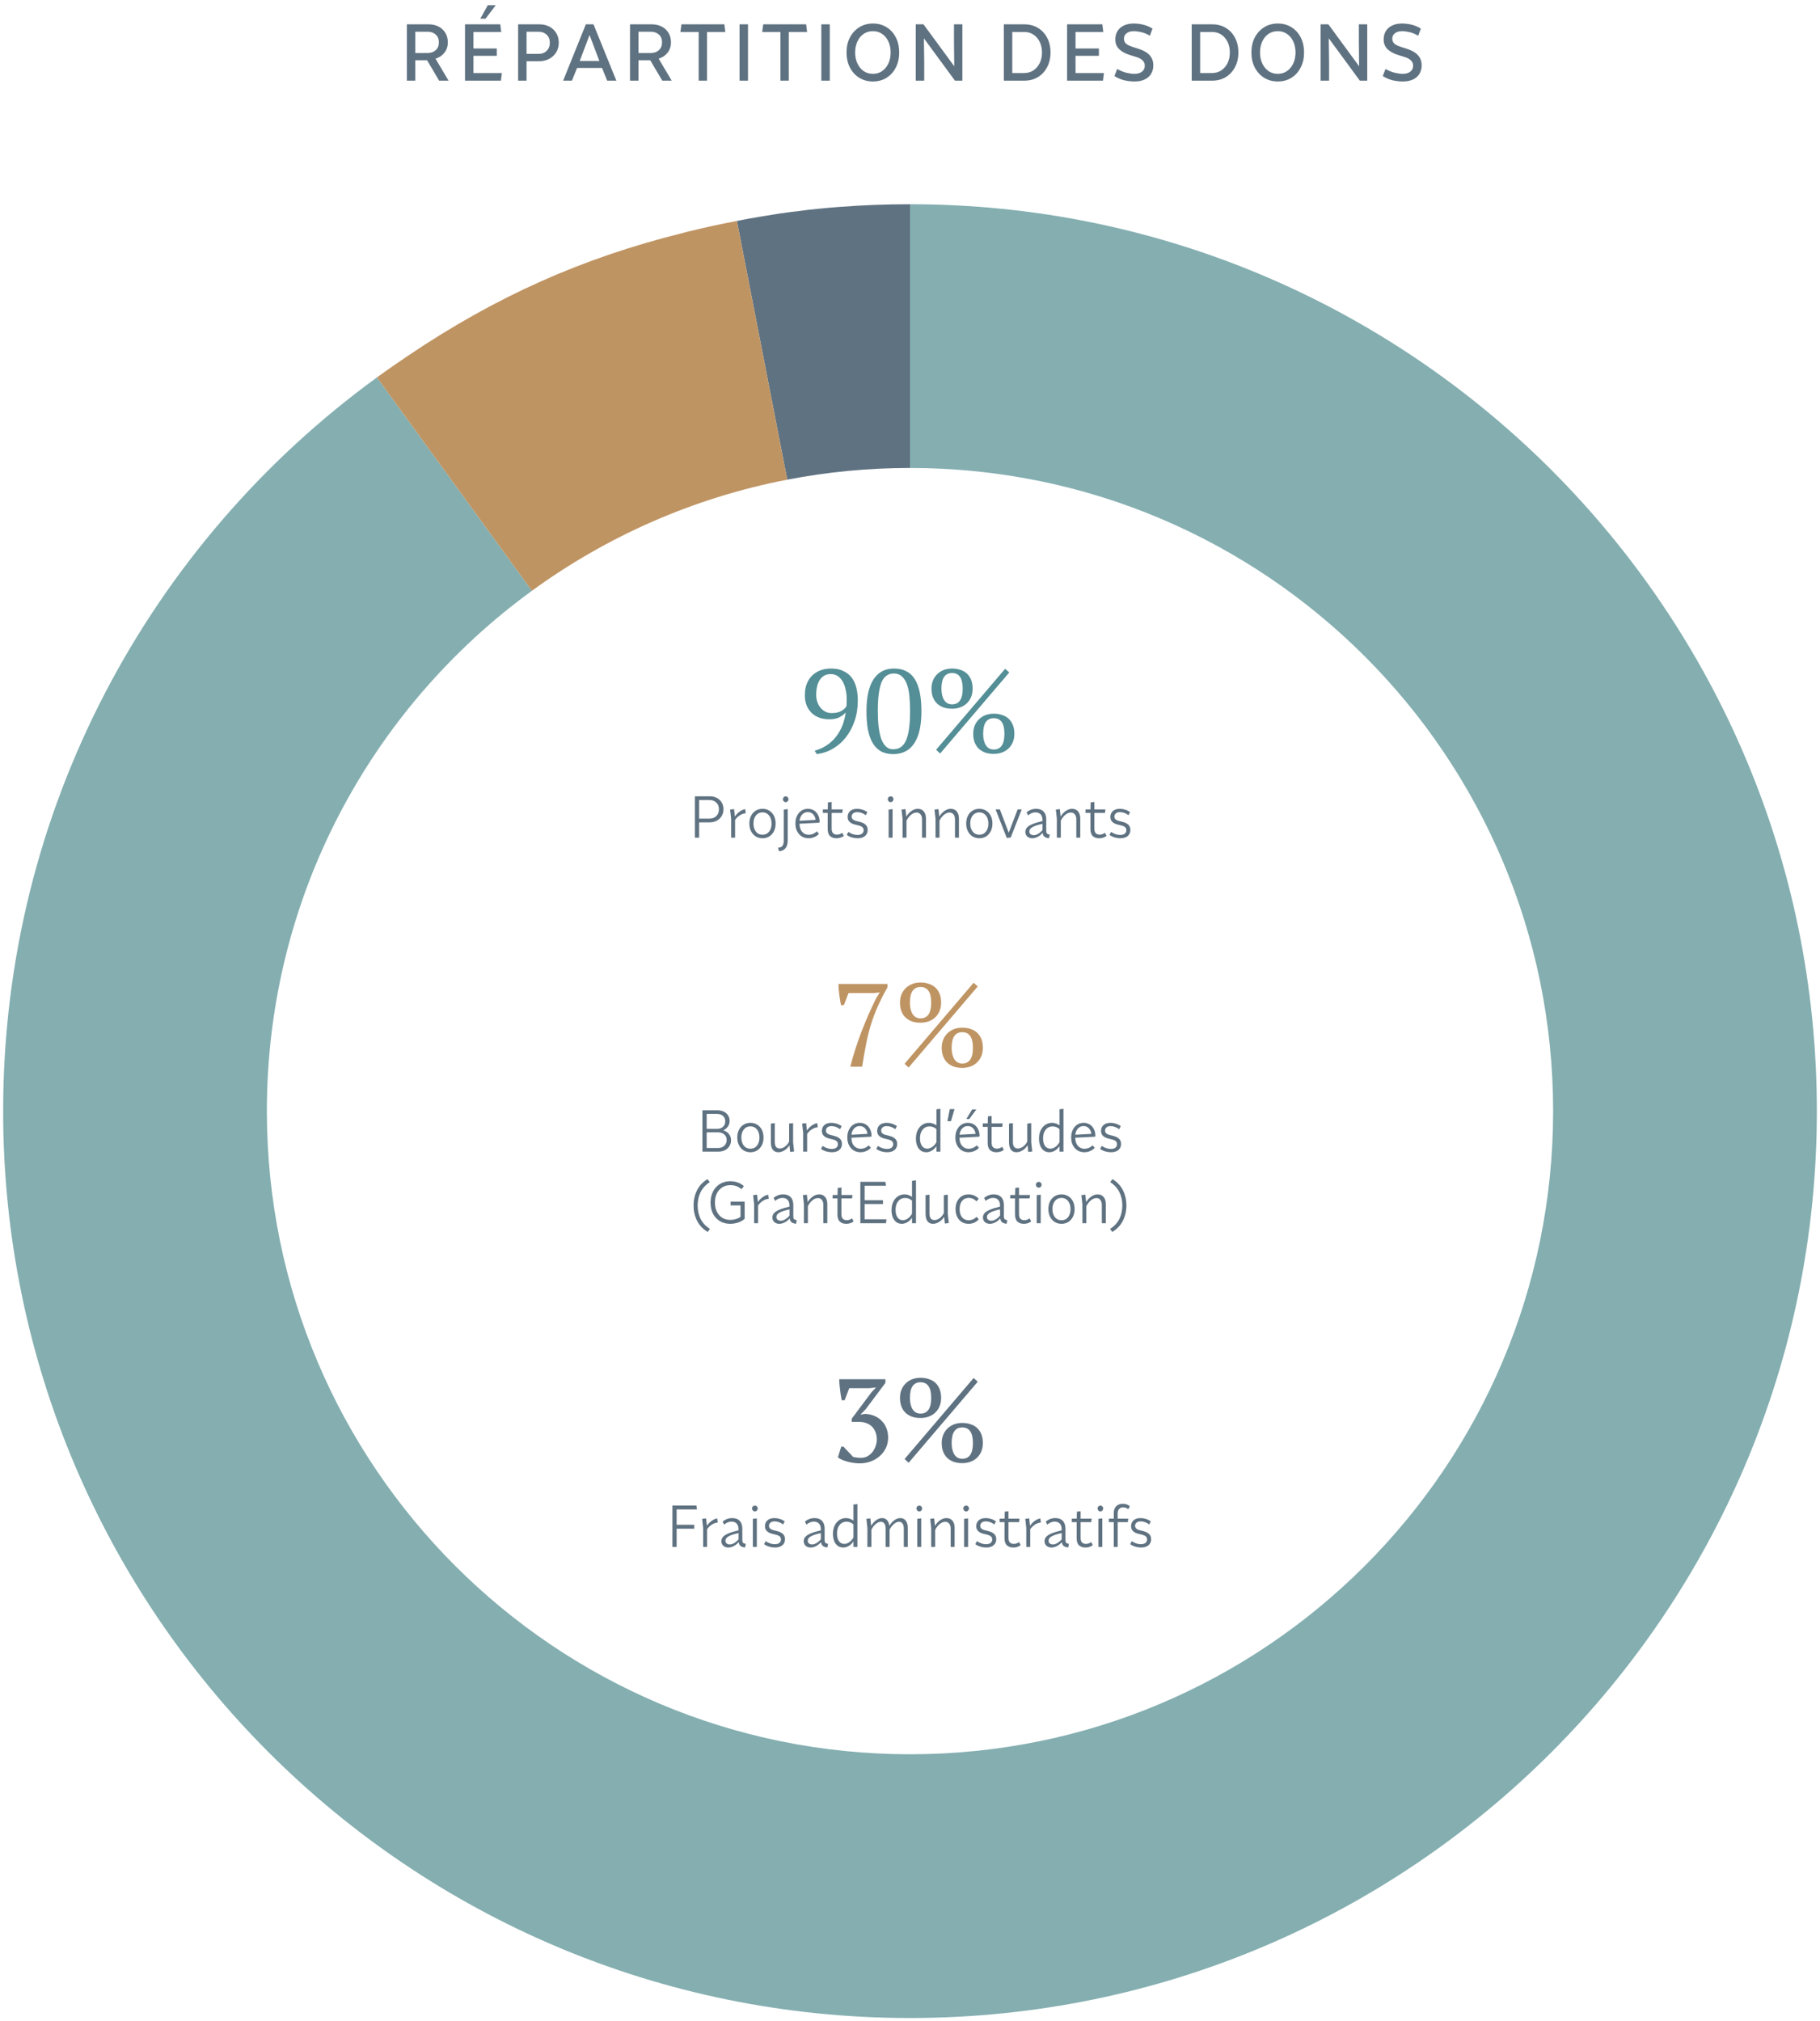 <svg xmlns="http://www.w3.org/2000/svg" width="407" height="452" viewBox="0 0 407 452" fill="none"><path d="M203.5 45.669C315.497 45.669 406.296 136.445 406.296 248.466C406.296 360.488 315.521 451.263 203.5 451.263C91.478 451.263 0.703 360.488 0.703 248.466C0.703 181.021 33.626 121.255 84.283 84.407L118.948 132.112C83.028 158.259 59.679 200.636 59.679 248.466C59.679 327.896 124.07 392.287 203.5 392.287C282.93 392.287 347.321 327.896 347.321 248.466C347.321 169.036 282.93 104.645 203.5 104.645V45.669Z" fill="#84AEB0"></path><path d="M203.5 104.645C194.111 104.645 184.932 105.546 176.045 107.264L164.787 49.4C166.434 49.086 168.082 48.771 169.681 48.504C171.304 48.238 172.879 47.971 174.478 47.729C174.526 47.729 174.599 47.729 174.672 47.705C176.052 47.511 177.457 47.317 178.838 47.172C180.146 46.978 181.455 46.832 182.763 46.711C184.386 46.541 186.01 46.396 187.657 46.275C187.778 46.251 187.875 46.251 187.996 46.251C193.059 45.863 198.171 45.669 203.5 45.669V104.645Z" fill="#5F7281"></path><path d="M176.044 107.264C155.02 111.328 135.629 119.97 118.948 132.112L84.283 84.407C86.633 82.687 88.983 81.064 91.333 79.489C110.883 66.31 130.216 57.661 152.819 52.065C153.4 51.895 153.958 51.75 154.539 51.629C156.041 51.266 157.567 50.903 159.094 50.564C160.959 50.176 162.873 49.764 164.787 49.4L176.044 107.264Z" fill="#BF9463"></path><path d="M179.986 155.444C179.986 154.581 180.109 153.788 180.356 153.065C180.62 152.343 180.999 151.717 181.493 151.189C182.004 150.66 182.62 150.246 183.343 149.946C184.083 149.647 184.929 149.497 185.881 149.497C186.903 149.497 187.784 149.673 188.524 150.026C189.282 150.36 189.907 150.836 190.401 151.453C190.894 152.07 191.255 152.827 191.485 153.726C191.714 154.607 191.828 155.585 191.828 156.66C191.828 158.299 191.59 159.815 191.114 161.207C190.639 162.599 189.987 163.824 189.158 164.881C188.348 165.921 187.378 166.767 186.251 167.419C185.14 168.071 183.942 168.476 182.656 168.635L182.18 167.868C183.22 167.586 184.136 167.172 184.929 166.626C185.74 166.08 186.427 165.436 186.991 164.696C187.572 163.938 188.039 163.11 188.392 162.211C188.744 161.295 188.991 160.335 189.132 159.33C188.727 159.753 188.242 160.114 187.678 160.414C187.132 160.696 186.383 160.837 185.431 160.837C184.638 160.837 183.907 160.722 183.237 160.493C182.568 160.247 181.995 159.894 181.519 159.436C181.043 158.978 180.664 158.414 180.382 157.744C180.118 157.075 179.986 156.308 179.986 155.444ZM182.523 155.418C182.523 155.929 182.603 156.431 182.761 156.925C182.92 157.401 183.149 157.832 183.449 158.22C183.748 158.59 184.11 158.89 184.532 159.119C184.955 159.348 185.431 159.462 185.96 159.462C186.806 159.462 187.502 159.321 188.048 159.039C188.612 158.74 189.026 158.37 189.291 157.929C189.326 157.7 189.343 157.418 189.343 157.083C189.343 156.731 189.343 156.458 189.343 156.264C189.343 155.629 189.273 154.986 189.132 154.334C189.009 153.665 188.806 153.065 188.524 152.537C188.242 152.008 187.872 151.576 187.414 151.241C186.956 150.907 186.409 150.739 185.775 150.739C184.717 150.739 183.907 151.162 183.343 152.008C182.797 152.836 182.523 153.973 182.523 155.418Z" fill="#548E96"></path><path d="M193.763 159.066C193.763 155.894 194.292 153.506 195.349 151.902C196.407 150.299 197.922 149.497 199.896 149.497C202.028 149.497 203.588 150.29 204.575 151.876C205.561 153.444 206.055 155.841 206.055 159.066C206.055 162.238 205.517 164.626 204.442 166.229C203.385 167.833 201.817 168.635 199.737 168.635C198.662 168.635 197.746 168.423 196.988 168C196.23 167.56 195.614 166.934 195.138 166.124C194.662 165.295 194.31 164.291 194.08 163.11C193.869 161.93 193.763 160.581 193.763 159.066ZM196.301 159.066C196.301 160.335 196.363 161.489 196.486 162.529C196.609 163.568 196.803 164.467 197.067 165.225C197.349 165.965 197.702 166.538 198.125 166.943C198.565 167.348 199.094 167.551 199.711 167.551C201.103 167.551 202.081 166.864 202.645 165.489C203.227 164.115 203.517 161.974 203.517 159.066C203.517 157.797 203.464 156.643 203.359 155.603C203.253 154.563 203.059 153.673 202.777 152.933C202.495 152.193 202.116 151.62 201.64 151.215C201.182 150.81 200.601 150.607 199.896 150.607C198.574 150.607 197.64 151.294 197.094 152.669C196.565 154.026 196.301 156.158 196.301 159.066Z" fill="#548E96"></path><path d="M224.775 149.55L225.701 150.369L210.237 168.503L209.338 167.657L224.775 149.55ZM208.307 153.991C208.307 153.303 208.422 152.687 208.651 152.14C208.88 151.594 209.197 151.127 209.602 150.739C210.025 150.334 210.51 150.026 211.056 149.814C211.62 149.603 212.237 149.497 212.907 149.497C213.576 149.497 214.193 149.594 214.757 149.788C215.321 149.964 215.806 150.237 216.211 150.607C216.616 150.977 216.933 151.444 217.162 152.008C217.392 152.572 217.506 153.233 217.506 153.991C217.506 154.678 217.392 155.303 217.162 155.867C216.933 156.414 216.616 156.881 216.211 157.268C215.806 157.656 215.321 157.956 214.757 158.167C214.193 158.379 213.576 158.484 212.907 158.484C212.237 158.484 211.62 158.396 211.056 158.22C210.51 158.026 210.025 157.744 209.602 157.374C209.197 157.004 208.88 156.537 208.651 155.973C208.422 155.409 208.307 154.748 208.307 153.991ZM210.528 153.991C210.528 155.048 210.73 155.903 211.136 156.555C211.541 157.189 212.131 157.506 212.907 157.506C214.493 157.506 215.286 156.334 215.286 153.991C215.286 151.664 214.493 150.501 212.907 150.501C211.321 150.501 210.528 151.664 210.528 153.991ZM217.638 164.088C217.638 163.401 217.753 162.784 217.982 162.238C218.211 161.692 218.528 161.225 218.934 160.837C219.356 160.432 219.841 160.123 220.387 159.912C220.951 159.7 221.568 159.595 222.238 159.595C222.907 159.595 223.524 159.691 224.088 159.885C224.652 160.062 225.137 160.335 225.542 160.705C225.947 161.075 226.265 161.542 226.494 162.106C226.723 162.67 226.837 163.331 226.837 164.088C226.837 164.776 226.723 165.401 226.494 165.965C226.265 166.511 225.947 166.978 225.542 167.366C225.137 167.754 224.652 168.053 224.088 168.265C223.524 168.476 222.907 168.582 222.238 168.582C221.568 168.582 220.951 168.494 220.387 168.318C219.841 168.124 219.356 167.842 218.934 167.472C218.528 167.102 218.211 166.635 217.982 166.071C217.753 165.507 217.638 164.846 217.638 164.088ZM219.859 164.088C219.859 165.146 220.061 166 220.467 166.652C220.872 167.287 221.462 167.604 222.238 167.604C223.824 167.604 224.617 166.432 224.617 164.088C224.617 161.762 223.824 160.599 222.238 160.599C220.652 160.599 219.859 161.762 219.859 164.088Z" fill="#548E96"></path><path d="M155.394 187.318V178.066H158.725C159.324 178.066 159.853 178.189 160.311 178.436C160.778 178.683 161.139 179.022 161.395 179.454C161.659 179.885 161.791 180.388 161.791 180.96C161.791 181.533 161.655 182.044 161.381 182.494C161.117 182.934 160.751 183.278 160.284 183.524C159.817 183.771 159.276 183.895 158.659 183.895H156.346V187.318H155.394ZM158.659 178.899H156.346V183.062H158.659C159.284 183.062 159.791 182.872 160.179 182.494C160.575 182.106 160.773 181.599 160.773 180.974C160.773 180.348 160.575 179.846 160.179 179.467C159.791 179.088 159.284 178.899 158.659 178.899Z" fill="#5F7281"></path><path d="M164.158 180.934L164.343 182.599C164.528 182.3 164.749 182.035 165.004 181.806C165.269 181.568 165.542 181.374 165.824 181.225C166.115 181.075 166.388 180.978 166.643 180.934L166.762 181.859C166.313 181.894 165.881 182.044 165.467 182.308C165.053 182.564 164.692 182.912 164.383 183.353V187.318H163.498V183.101L163.273 181.04L164.158 180.934Z" fill="#5F7281"></path><path d="M170.515 187.45C169.942 187.45 169.431 187.309 168.982 187.027C168.541 186.745 168.197 186.357 167.951 185.864C167.704 185.37 167.581 184.802 167.581 184.159C167.581 183.507 167.704 182.934 167.951 182.441C168.197 181.947 168.541 181.564 168.982 181.291C169.431 181.009 169.942 180.868 170.515 180.868C171.096 180.868 171.607 181.009 172.048 181.291C172.489 181.564 172.832 181.947 173.079 182.441C173.326 182.934 173.449 183.507 173.449 184.159C173.449 184.802 173.326 185.37 173.079 185.864C172.832 186.357 172.489 186.745 172.048 187.027C171.607 187.309 171.096 187.45 170.515 187.45ZM170.515 186.657C170.929 186.657 171.286 186.556 171.585 186.353C171.885 186.141 172.118 185.846 172.286 185.467C172.453 185.088 172.537 184.652 172.537 184.159C172.537 183.41 172.352 182.806 171.982 182.348C171.612 181.89 171.123 181.661 170.515 181.661C170.109 181.661 169.753 181.767 169.444 181.978C169.145 182.19 168.911 182.48 168.744 182.85C168.576 183.22 168.493 183.657 168.493 184.159C168.493 184.652 168.576 185.088 168.744 185.467C168.911 185.846 169.145 186.141 169.444 186.353C169.753 186.556 170.109 186.657 170.515 186.657Z" fill="#5F7281"></path><path d="M175.701 179.374C175.534 179.374 175.384 179.308 175.252 179.176C175.128 179.044 175.067 178.894 175.067 178.727C175.067 178.559 175.128 178.409 175.252 178.277C175.384 178.145 175.534 178.079 175.701 178.079C175.877 178.079 176.027 178.145 176.151 178.277C176.274 178.409 176.336 178.559 176.336 178.727C176.336 178.894 176.274 179.044 176.151 179.176C176.027 179.308 175.877 179.374 175.701 179.374ZM176.151 180.934V187.965C176.151 188.705 175.988 189.274 175.662 189.67C175.344 190.067 174.86 190.296 174.208 190.358L173.996 189.551C174.419 189.551 174.736 189.428 174.948 189.181C175.159 188.943 175.265 188.538 175.265 187.965V181.04L176.151 180.934Z" fill="#5F7281"></path><path d="M180.862 186.67C181.188 186.67 181.501 186.608 181.8 186.485C182.109 186.362 182.391 186.168 182.646 185.903L183.148 186.459C182.849 186.785 182.492 187.031 182.078 187.199C181.673 187.366 181.258 187.45 180.835 187.45C180.245 187.45 179.725 187.309 179.276 187.027C178.835 186.745 178.492 186.357 178.245 185.864C177.998 185.37 177.875 184.802 177.875 184.159C177.875 183.507 177.994 182.934 178.232 182.441C178.47 181.947 178.796 181.564 179.21 181.291C179.624 181.009 180.104 180.868 180.65 180.868C181.17 180.868 181.628 180.991 182.025 181.238C182.421 181.485 182.73 181.828 182.95 182.269C183.179 182.709 183.294 183.225 183.294 183.815L183.188 183.974L178.774 184.198C178.782 184.243 178.787 184.287 178.787 184.331C178.796 184.375 178.804 184.414 178.813 184.45C178.831 184.89 178.928 185.278 179.104 185.613C179.289 185.948 179.531 186.207 179.831 186.392C180.131 186.578 180.474 186.67 180.862 186.67ZM180.65 181.595C180.157 181.595 179.743 181.771 179.408 182.123C179.073 182.467 178.871 182.938 178.8 183.538L182.382 183.339C182.32 182.811 182.131 182.388 181.813 182.071C181.505 181.753 181.117 181.595 180.65 181.595Z" fill="#5F7281"></path><path d="M185.096 185.375V181.78H184.012V181H185.109L185.149 179.427L185.981 179.335V181H188.453L188.347 181.78H185.981V185.322C185.981 185.771 186.087 186.106 186.299 186.326C186.51 186.538 186.801 186.644 187.171 186.644C187.356 186.644 187.545 186.613 187.739 186.551C187.942 186.489 188.145 186.384 188.347 186.234L188.704 186.921C188.449 187.115 188.184 187.252 187.911 187.331C187.647 187.41 187.36 187.45 187.052 187.45C186.462 187.45 185.986 187.287 185.625 186.961C185.272 186.626 185.096 186.097 185.096 185.375Z" fill="#5F7281"></path><path d="M191.509 183.591L192.289 183.789C192.817 183.912 193.24 184.119 193.557 184.41C193.875 184.692 194.033 185.093 194.033 185.613C194.033 186.159 193.835 186.604 193.438 186.948C193.051 187.282 192.491 187.45 191.76 187.45C191.381 187.45 190.98 187.393 190.557 187.278C190.143 187.163 189.742 186.974 189.354 186.71L189.711 186.036C190.046 186.256 190.381 186.423 190.716 186.538C191.051 186.652 191.394 186.71 191.747 186.71C192.187 186.71 192.526 186.617 192.764 186.432C193.011 186.238 193.134 185.978 193.134 185.652C193.134 185.397 193.051 185.181 192.883 185.005C192.716 184.828 192.412 184.688 191.971 184.582L191.192 184.384C190.68 184.26 190.28 184.062 189.989 183.789C189.698 183.507 189.553 183.137 189.553 182.679C189.553 182.141 189.738 181.705 190.108 181.37C190.478 181.035 191.006 180.868 191.694 180.868C192.09 180.868 192.478 180.93 192.857 181.053C193.236 181.167 193.606 181.348 193.967 181.595L193.61 182.295C193.302 182.057 192.985 181.886 192.659 181.78C192.333 181.665 192.015 181.608 191.707 181.608C191.31 181.608 191.002 181.701 190.782 181.886C190.562 182.062 190.451 182.308 190.451 182.626C190.451 182.828 190.526 183.013 190.676 183.181C190.826 183.348 191.103 183.485 191.509 183.591Z" fill="#5F7281"></path><path d="M199.17 179.374C198.993 179.374 198.844 179.308 198.72 179.176C198.597 179.044 198.535 178.894 198.535 178.727C198.535 178.542 198.597 178.387 198.72 178.264C198.844 178.141 198.993 178.079 199.17 178.079C199.355 178.079 199.504 178.141 199.619 178.264C199.742 178.387 199.804 178.542 199.804 178.727C199.804 178.894 199.742 179.044 199.619 179.176C199.504 179.308 199.355 179.374 199.17 179.374ZM199.606 180.934V187.318H198.72V181.04L199.606 180.934Z" fill="#5F7281"></path><path d="M202.496 180.934L202.681 182.612C202.98 182.093 203.359 181.674 203.817 181.357C204.276 181.031 204.751 180.868 205.245 180.868C205.818 180.868 206.262 181.062 206.58 181.449C206.906 181.828 207.069 182.361 207.069 183.049V187.318H206.183V183.207C206.183 182.74 206.073 182.375 205.853 182.11C205.641 181.837 205.351 181.7 204.98 181.7C204.549 181.7 204.13 181.868 203.725 182.203C203.328 182.538 202.993 182.974 202.72 183.511V187.318H201.835V183.101L201.61 181.04L202.496 180.934Z" fill="#5F7281"></path><path d="M209.869 180.934L210.054 182.612C210.354 182.093 210.733 181.674 211.191 181.357C211.649 181.031 212.125 180.868 212.618 180.868C213.191 180.868 213.636 181.062 213.953 181.449C214.279 181.828 214.442 182.361 214.442 183.049V187.318H213.557V183.207C213.557 182.74 213.447 182.375 213.226 182.11C213.015 181.837 212.724 181.7 212.354 181.7C211.922 181.7 211.504 181.868 211.098 182.203C210.702 182.538 210.367 182.974 210.094 183.511V187.318H209.208V183.101L208.984 181.04L209.869 180.934Z" fill="#5F7281"></path><path d="M219.001 187.45C218.428 187.45 217.917 187.309 217.467 187.027C217.027 186.745 216.683 186.357 216.437 185.864C216.19 185.37 216.067 184.802 216.067 184.159C216.067 183.507 216.19 182.934 216.437 182.441C216.683 181.947 217.027 181.564 217.467 181.291C217.917 181.009 218.428 180.868 219.001 180.868C219.582 180.868 220.093 181.009 220.534 181.291C220.974 181.564 221.318 181.947 221.565 182.441C221.811 182.934 221.935 183.507 221.935 184.159C221.935 184.802 221.811 185.37 221.565 185.864C221.318 186.357 220.974 186.745 220.534 187.027C220.093 187.309 219.582 187.45 219.001 187.45ZM219.001 186.657C219.415 186.657 219.772 186.556 220.071 186.353C220.371 186.141 220.604 185.846 220.772 185.467C220.939 185.088 221.023 184.652 221.023 184.159C221.023 183.41 220.838 182.806 220.468 182.348C220.098 181.89 219.609 181.661 219.001 181.661C218.595 181.661 218.238 181.767 217.93 181.978C217.631 182.19 217.397 182.48 217.23 182.85C217.062 183.22 216.978 183.657 216.978 184.159C216.978 184.652 217.062 185.088 217.23 185.467C217.397 185.846 217.631 186.141 217.93 186.353C218.238 186.556 218.595 186.657 219.001 186.657Z" fill="#5F7281"></path><path d="M226.027 187.278L225.141 187.384L222.643 181H223.595L225.577 186.207L227.573 181H228.485L226.027 187.278Z" fill="#5F7281"></path><path d="M229.291 186.036C229.291 185.666 229.414 185.34 229.661 185.058C229.916 184.776 230.322 184.52 230.877 184.291C231.441 184.053 232.19 183.824 233.124 183.604C233.124 183.542 233.119 183.48 233.11 183.419C233.11 183.357 233.11 183.295 233.11 183.234C233.093 182.723 232.947 182.335 232.674 182.071C232.41 181.797 232.031 181.661 231.537 181.661C231.256 181.661 230.974 181.718 230.692 181.833C230.41 181.947 230.145 182.115 229.899 182.335L229.568 181.661C230.185 181.132 230.899 180.868 231.709 180.868C232.423 180.868 232.974 181.066 233.361 181.463C233.749 181.85 233.952 182.419 233.969 183.168C233.969 183.212 233.969 183.26 233.969 183.313C233.969 183.366 233.969 183.414 233.969 183.458V185.785C233.969 186.066 234.022 186.269 234.128 186.392C234.243 186.507 234.45 186.591 234.749 186.644L234.577 187.45C234.119 187.388 233.78 187.269 233.56 187.093C233.339 186.908 233.207 186.626 233.163 186.247C232.864 186.6 232.502 186.89 232.079 187.119C231.656 187.34 231.247 187.45 230.85 187.45C230.392 187.45 230.018 187.322 229.727 187.067C229.436 186.802 229.291 186.459 229.291 186.036ZM230.189 185.93C230.189 186.185 230.277 186.388 230.454 186.538C230.63 186.688 230.868 186.763 231.167 186.763C231.493 186.763 231.828 186.657 232.172 186.445C232.524 186.234 232.842 185.956 233.124 185.613V184.225C232.084 184.445 231.335 184.692 230.877 184.965C230.418 185.229 230.189 185.551 230.189 185.93Z" fill="#5F7281"></path><path d="M237.002 180.934L237.187 182.612C237.486 182.093 237.865 181.674 238.323 181.357C238.781 181.031 239.257 180.868 239.751 180.868C240.323 180.868 240.768 181.062 241.086 181.449C241.412 181.828 241.575 182.361 241.575 183.049V187.318H240.689V183.207C240.689 182.74 240.579 182.375 240.359 182.11C240.147 181.837 239.856 181.7 239.486 181.7C239.055 181.7 238.636 181.868 238.231 182.203C237.834 182.538 237.499 182.974 237.226 183.511V187.318H236.341V183.101L236.116 181.04L237.002 180.934Z" fill="#5F7281"></path><path d="M243.846 185.375V181.78H242.763V181H243.86L243.899 179.427L244.732 179.335V181H247.204L247.098 181.78H244.732V185.322C244.732 185.771 244.838 186.106 245.049 186.326C245.261 186.538 245.551 186.644 245.922 186.644C246.107 186.644 246.296 186.613 246.49 186.551C246.692 186.489 246.895 186.384 247.098 186.234L247.455 186.921C247.199 187.115 246.935 187.252 246.662 187.331C246.397 187.41 246.111 187.45 245.803 187.45C245.212 187.45 244.736 187.287 244.375 186.961C244.023 186.626 243.846 186.097 243.846 185.375Z" fill="#5F7281"></path><path d="M250.259 183.591L251.039 183.789C251.568 183.912 251.991 184.119 252.308 184.41C252.625 184.692 252.784 185.093 252.784 185.613C252.784 186.159 252.585 186.604 252.189 186.948C251.801 187.282 251.242 187.45 250.51 187.45C250.132 187.45 249.731 187.393 249.308 187.278C248.894 187.163 248.493 186.974 248.105 186.71L248.462 186.036C248.797 186.256 249.131 186.423 249.466 186.538C249.801 186.652 250.145 186.71 250.497 186.71C250.938 186.71 251.277 186.617 251.515 186.432C251.762 186.238 251.885 185.978 251.885 185.652C251.885 185.397 251.801 185.181 251.634 185.005C251.466 184.828 251.162 184.688 250.722 184.582L249.942 184.384C249.431 184.26 249.03 184.062 248.739 183.789C248.449 183.507 248.303 183.137 248.303 182.679C248.303 182.141 248.488 181.705 248.858 181.37C249.228 181.035 249.757 180.868 250.444 180.868C250.841 180.868 251.229 180.93 251.607 181.053C251.986 181.167 252.356 181.348 252.718 181.595L252.361 182.295C252.052 182.057 251.735 181.886 251.409 181.78C251.083 181.665 250.766 181.608 250.458 181.608C250.061 181.608 249.753 181.701 249.532 181.886C249.312 182.062 249.202 182.308 249.202 182.626C249.202 182.828 249.277 183.013 249.427 183.181C249.576 183.348 249.854 183.485 250.259 183.591Z" fill="#5F7281"></path><path d="M188.725 224.76H188.064C187.994 224.39 187.923 223.994 187.853 223.571C187.782 223.148 187.72 222.725 187.668 222.302C187.615 221.879 187.571 221.474 187.535 221.086C187.518 220.698 187.509 220.346 187.509 220.029H198.453V220.795C197.571 222.364 196.84 223.809 196.259 225.131C195.677 226.452 195.175 227.792 194.752 229.148C194.347 230.488 193.994 231.915 193.694 233.431C193.395 234.929 193.095 236.629 192.796 238.532H190.152C190.804 235.96 191.615 233.404 192.584 230.867C193.554 228.329 194.673 225.774 195.941 223.201L196.734 221.932L195.36 222.064H189.756L188.725 224.76Z" fill="#BF9463"></path><path d="M217.728 219.764L218.653 220.584L203.19 238.717L202.291 237.872L217.728 219.764ZM201.26 224.205C201.26 223.518 201.374 222.901 201.604 222.355C201.833 221.809 202.15 221.342 202.555 220.954C202.978 220.549 203.463 220.24 204.009 220.029C204.573 219.817 205.19 219.712 205.859 219.712C206.529 219.712 207.146 219.809 207.71 220.002C208.274 220.179 208.758 220.452 209.164 220.822C209.569 221.192 209.886 221.659 210.115 222.223C210.344 222.787 210.459 223.448 210.459 224.205C210.459 224.893 210.344 225.518 210.115 226.082C209.886 226.628 209.569 227.095 209.164 227.483C208.758 227.871 208.274 228.17 207.71 228.382C207.146 228.593 206.529 228.699 205.859 228.699C205.19 228.699 204.573 228.611 204.009 228.435C203.463 228.241 202.978 227.959 202.555 227.589C202.15 227.219 201.833 226.752 201.604 226.188C201.374 225.624 201.26 224.963 201.26 224.205ZM203.48 224.205C203.48 225.263 203.683 226.117 204.088 226.769C204.494 227.404 205.084 227.721 205.859 227.721C207.445 227.721 208.238 226.549 208.238 224.205C208.238 221.879 207.445 220.716 205.859 220.716C204.273 220.716 203.48 221.879 203.48 224.205ZM210.591 234.303C210.591 233.616 210.706 232.999 210.935 232.453C211.164 231.906 211.481 231.439 211.886 231.052C212.309 230.646 212.794 230.338 213.34 230.127C213.904 229.915 214.521 229.809 215.191 229.809C215.86 229.809 216.477 229.906 217.041 230.1C217.605 230.276 218.089 230.549 218.495 230.92C218.9 231.29 219.217 231.757 219.446 232.321C219.675 232.884 219.79 233.545 219.79 234.303C219.79 234.99 219.675 235.616 219.446 236.18C219.217 236.726 218.9 237.193 218.495 237.581C218.089 237.969 217.605 238.268 217.041 238.48C216.477 238.691 215.86 238.797 215.191 238.797C214.521 238.797 213.904 238.709 213.34 238.532C212.794 238.339 212.309 238.057 211.886 237.687C211.481 237.316 211.164 236.849 210.935 236.286C210.706 235.722 210.591 235.061 210.591 234.303ZM212.811 234.303C212.811 235.36 213.014 236.215 213.419 236.867C213.825 237.502 214.415 237.819 215.191 237.819C216.777 237.819 217.57 236.647 217.57 234.303C217.57 231.977 216.777 230.814 215.191 230.814C213.604 230.814 212.811 231.977 212.811 234.303Z" fill="#BF9463"></path><path d="M157.082 257.532V248.281H160.413C160.986 248.281 161.475 248.386 161.88 248.598C162.285 248.8 162.598 249.078 162.818 249.43C163.047 249.783 163.162 250.193 163.162 250.66C163.162 251.135 163.034 251.554 162.779 251.915C162.523 252.277 162.18 252.558 161.748 252.761C162.285 252.929 162.708 253.206 163.017 253.594C163.325 253.973 163.479 254.44 163.479 254.995C163.479 255.471 163.36 255.902 163.122 256.29C162.884 256.678 162.55 256.982 162.118 257.202C161.686 257.422 161.179 257.532 160.598 257.532H157.082ZM160.347 249.1H158.034V252.431H160.347C160.92 252.431 161.369 252.277 161.695 251.968C162.021 251.651 162.184 251.241 162.184 250.739C162.184 250.246 162.021 249.849 161.695 249.549C161.369 249.25 160.92 249.1 160.347 249.1ZM160.571 256.713C160.977 256.713 161.32 256.634 161.602 256.475C161.893 256.316 162.113 256.101 162.263 255.827C162.422 255.554 162.501 255.255 162.501 254.929C162.501 254.576 162.417 254.272 162.25 254.017C162.083 253.761 161.854 253.563 161.563 253.422C161.272 253.281 160.942 253.211 160.571 253.211H158.034V256.713H160.571Z" fill="#5F7281"></path><path d="M167.811 257.665C167.238 257.665 166.727 257.524 166.278 257.242C165.837 256.96 165.493 256.572 165.247 256.079C165 255.585 164.877 255.017 164.877 254.374C164.877 253.722 165 253.149 165.247 252.655C165.493 252.162 165.837 251.779 166.278 251.506C166.727 251.224 167.238 251.083 167.811 251.083C168.392 251.083 168.903 251.224 169.344 251.506C169.785 251.779 170.128 252.162 170.375 252.655C170.622 253.149 170.745 253.722 170.745 254.374C170.745 255.017 170.622 255.585 170.375 256.079C170.128 256.572 169.785 256.96 169.344 257.242C168.903 257.524 168.392 257.665 167.811 257.665ZM167.811 256.872C168.225 256.872 168.582 256.77 168.881 256.568C169.181 256.356 169.414 256.061 169.582 255.682C169.749 255.303 169.833 254.867 169.833 254.374C169.833 253.625 169.648 253.021 169.278 252.563C168.908 252.105 168.419 251.876 167.811 251.876C167.406 251.876 167.049 251.981 166.74 252.193C166.441 252.404 166.207 252.695 166.04 253.065C165.872 253.435 165.789 253.871 165.789 254.374C165.789 254.867 165.872 255.303 166.04 255.682C166.207 256.061 166.441 256.356 166.74 256.568C167.049 256.77 167.406 256.872 167.811 256.872Z" fill="#5F7281"></path><path d="M176.698 257.599L176.539 256.105C176.249 256.581 175.874 256.96 175.416 257.242C174.967 257.524 174.513 257.665 174.055 257.665C173.517 257.665 173.103 257.475 172.812 257.096C172.53 256.709 172.389 256.145 172.389 255.405V251.254L173.262 251.149V255.352C173.262 255.836 173.354 256.206 173.539 256.462C173.733 256.709 174.011 256.832 174.372 256.832C174.636 256.832 174.896 256.77 175.152 256.647C175.416 256.515 175.663 256.334 175.892 256.105C176.121 255.867 176.315 255.594 176.473 255.286V251.254L177.359 251.149V255.444L177.583 257.493L176.698 257.599Z" fill="#5F7281"></path><path d="M180.271 251.149L180.456 252.814C180.641 252.514 180.861 252.25 181.117 252.021C181.381 251.783 181.654 251.589 181.936 251.439C182.227 251.29 182.5 251.193 182.756 251.149L182.875 252.074C182.425 252.109 181.994 252.259 181.579 252.523C181.165 252.779 180.804 253.127 180.496 253.567V257.532H179.61V253.316L179.385 251.254L180.271 251.149Z" fill="#5F7281"></path><path d="M185.755 253.805L186.535 254.004C187.063 254.127 187.486 254.334 187.804 254.625C188.121 254.907 188.279 255.308 188.279 255.827C188.279 256.374 188.081 256.819 187.685 257.162C187.297 257.497 186.737 257.665 186.006 257.665C185.627 257.665 185.226 257.607 184.803 257.493C184.389 257.378 183.988 257.189 183.601 256.924L183.958 256.25C184.292 256.471 184.627 256.638 184.962 256.753C185.297 256.867 185.64 256.924 185.993 256.924C186.433 256.924 186.773 256.832 187.011 256.647C187.257 256.453 187.381 256.193 187.381 255.867C187.381 255.612 187.297 255.396 187.13 255.219C186.962 255.043 186.658 254.902 186.218 254.797L185.438 254.598C184.927 254.475 184.526 254.277 184.235 254.004C183.944 253.722 183.799 253.352 183.799 252.893C183.799 252.356 183.984 251.92 184.354 251.585C184.724 251.25 185.253 251.083 185.94 251.083C186.337 251.083 186.724 251.144 187.103 251.268C187.482 251.382 187.852 251.563 188.213 251.81L187.856 252.51C187.548 252.272 187.231 252.1 186.905 251.995C186.579 251.88 186.262 251.823 185.953 251.823C185.557 251.823 185.248 251.915 185.028 252.1C184.808 252.277 184.698 252.523 184.698 252.84C184.698 253.043 184.773 253.228 184.922 253.396C185.072 253.563 185.35 253.7 185.755 253.805Z" fill="#5F7281"></path><path d="M192.466 256.885C192.792 256.885 193.105 256.823 193.405 256.7C193.713 256.576 193.995 256.383 194.25 256.118L194.753 256.673C194.453 256.999 194.096 257.246 193.682 257.413C193.277 257.581 192.863 257.665 192.44 257.665C191.849 257.665 191.33 257.524 190.88 257.242C190.44 256.96 190.096 256.572 189.849 256.079C189.603 255.585 189.479 255.017 189.479 254.374C189.479 253.722 189.598 253.149 189.836 252.655C190.074 252.162 190.4 251.779 190.814 251.506C191.228 251.224 191.708 251.083 192.255 251.083C192.775 251.083 193.233 251.206 193.629 251.453C194.026 251.699 194.334 252.043 194.554 252.484C194.784 252.924 194.898 253.44 194.898 254.03L194.792 254.189L190.378 254.413C190.387 254.457 190.391 254.501 190.391 254.545C190.4 254.589 190.409 254.629 190.418 254.664C190.435 255.105 190.532 255.493 190.708 255.827C190.893 256.162 191.136 256.422 191.435 256.607C191.735 256.792 192.079 256.885 192.466 256.885ZM192.255 251.81C191.761 251.81 191.347 251.986 191.012 252.338C190.678 252.682 190.475 253.153 190.404 253.752L193.986 253.554C193.924 253.025 193.735 252.603 193.418 252.285C193.109 251.968 192.722 251.81 192.255 251.81Z" fill="#5F7281"></path><path d="M198.114 253.805L198.894 254.004C199.423 254.127 199.846 254.334 200.163 254.625C200.48 254.907 200.639 255.308 200.639 255.827C200.639 256.374 200.441 256.819 200.044 257.162C199.656 257.497 199.097 257.665 198.365 257.665C197.987 257.665 197.586 257.607 197.163 257.493C196.749 257.378 196.348 257.189 195.96 256.924L196.317 256.25C196.652 256.471 196.987 256.638 197.321 256.753C197.656 256.867 198 256.924 198.352 256.924C198.793 256.924 199.132 256.832 199.37 256.647C199.617 256.453 199.74 256.193 199.74 255.867C199.74 255.612 199.656 255.396 199.489 255.219C199.321 255.043 199.018 254.902 198.577 254.797L197.797 254.598C197.286 254.475 196.885 254.277 196.594 254.004C196.304 253.722 196.158 253.352 196.158 252.893C196.158 252.356 196.343 251.92 196.713 251.585C197.083 251.25 197.612 251.083 198.299 251.083C198.696 251.083 199.084 251.144 199.462 251.268C199.841 251.382 200.211 251.563 200.573 251.81L200.216 252.51C199.907 252.272 199.59 252.1 199.264 251.995C198.938 251.88 198.621 251.823 198.313 251.823C197.916 251.823 197.608 251.915 197.387 252.1C197.167 252.277 197.057 252.523 197.057 252.84C197.057 253.043 197.132 253.228 197.282 253.396C197.431 253.563 197.709 253.7 198.114 253.805Z" fill="#5F7281"></path><path d="M204.824 254.585C204.824 253.898 204.947 253.294 205.194 252.774C205.449 252.246 205.797 251.832 206.238 251.532C206.678 251.232 207.181 251.083 207.745 251.083C208.062 251.083 208.361 251.135 208.643 251.241C208.925 251.338 209.181 251.475 209.41 251.651V248.056L210.295 247.95V257.532H209.41V256.303C209.137 256.717 208.798 257.048 208.392 257.295C207.987 257.541 207.564 257.665 207.123 257.665C206.665 257.665 206.26 257.541 205.907 257.295C205.564 257.039 205.295 256.682 205.101 256.224C204.916 255.757 204.824 255.211 204.824 254.585ZM205.736 254.559C205.736 255.272 205.881 255.836 206.172 256.25C206.463 256.656 206.859 256.858 207.361 256.858C207.749 256.858 208.128 256.726 208.498 256.462C208.877 256.189 209.181 255.836 209.41 255.405V252.497C209.207 252.303 208.974 252.153 208.709 252.047C208.445 251.942 208.163 251.889 207.864 251.889C207.441 251.889 207.066 251.999 206.74 252.219C206.423 252.44 206.176 252.748 206 253.144C205.824 253.541 205.736 254.012 205.736 254.559Z" fill="#5F7281"></path><path d="M211.871 250.726L212.4 248.016H213.457L212.651 250.726H211.871Z" fill="#5F7281"></path><path d="M216.633 256.885C216.96 256.885 217.272 256.823 217.572 256.7C217.88 256.576 218.162 256.383 218.418 256.118L218.92 256.673C218.62 256.999 218.264 257.246 217.849 257.413C217.444 257.581 217.03 257.665 216.607 257.665C216.017 257.665 215.497 257.524 215.047 257.242C214.607 256.96 214.263 256.572 214.017 256.079C213.77 255.585 213.646 255.017 213.646 254.374C213.646 253.722 213.765 253.149 214.003 252.655C214.241 252.162 214.567 251.779 214.981 251.506C215.396 251.224 215.876 251.083 216.422 251.083C216.942 251.083 217.4 251.206 217.797 251.453C218.193 251.699 218.501 252.043 218.722 252.484C218.951 252.924 219.065 253.44 219.065 254.03L218.96 254.189L214.545 254.413C214.554 254.457 214.558 254.501 214.558 254.545C214.567 254.589 214.576 254.629 214.585 254.664C214.602 255.105 214.699 255.493 214.876 255.827C215.061 256.162 215.303 256.422 215.603 256.607C215.902 256.792 216.246 256.885 216.633 256.885ZM216.422 251.81C215.929 251.81 215.514 251.986 215.18 252.338C214.845 252.682 214.642 253.153 214.572 253.752L218.153 253.554C218.092 253.025 217.902 252.603 217.585 252.285C217.277 251.968 216.889 251.81 216.422 251.81ZM216.092 250.237L217.4 248.096H218.338L216.752 250.237H216.092Z" fill="#5F7281"></path><path d="M220.867 255.59V251.995H219.784V251.215H220.881L220.92 249.642L221.753 249.549V251.215H224.225L224.119 251.995H221.753V255.537C221.753 255.986 221.859 256.321 222.07 256.541C222.282 256.753 222.572 256.858 222.942 256.858C223.128 256.858 223.317 256.828 223.511 256.766C223.713 256.704 223.916 256.598 224.119 256.449L224.476 257.136C224.22 257.33 223.956 257.466 223.683 257.546C223.418 257.625 223.132 257.665 222.824 257.665C222.233 257.665 221.757 257.502 221.396 257.176C221.044 256.841 220.867 256.312 220.867 255.59Z" fill="#5F7281"></path><path d="M229.95 257.599L229.792 256.105C229.501 256.581 229.126 256.96 228.668 257.242C228.219 257.524 227.765 257.665 227.307 257.665C226.769 257.665 226.355 257.475 226.064 257.096C225.782 256.709 225.641 256.145 225.641 255.405V251.254L226.514 251.149V255.352C226.514 255.836 226.606 256.206 226.791 256.462C226.985 256.709 227.263 256.832 227.624 256.832C227.888 256.832 228.148 256.77 228.404 256.647C228.668 256.515 228.915 256.334 229.144 256.105C229.373 255.867 229.567 255.594 229.725 255.286V251.254L230.611 251.149V255.444L230.836 257.493L229.95 257.599Z" fill="#5F7281"></path><path d="M232.347 254.585C232.347 253.898 232.47 253.294 232.717 252.774C232.972 252.246 233.32 251.832 233.761 251.532C234.202 251.232 234.704 251.083 235.268 251.083C235.585 251.083 235.885 251.135 236.166 251.241C236.448 251.338 236.704 251.475 236.933 251.651V248.056L237.819 247.95V257.532H236.933V256.303C236.66 256.717 236.321 257.048 235.915 257.295C235.51 257.541 235.087 257.665 234.647 257.665C234.188 257.665 233.783 257.541 233.431 257.295C233.087 257.039 232.818 256.682 232.624 256.224C232.439 255.757 232.347 255.211 232.347 254.585ZM233.259 254.559C233.259 255.272 233.404 255.836 233.695 256.25C233.986 256.656 234.382 256.858 234.884 256.858C235.272 256.858 235.651 256.726 236.021 256.462C236.4 256.189 236.704 255.836 236.933 255.405V252.497C236.73 252.303 236.497 252.153 236.233 252.047C235.968 251.942 235.686 251.889 235.387 251.889C234.964 251.889 234.589 251.999 234.263 252.219C233.946 252.44 233.699 252.748 233.523 253.144C233.347 253.541 233.259 254.012 233.259 254.559Z" fill="#5F7281"></path><path d="M242.527 256.885C242.853 256.885 243.166 256.823 243.465 256.7C243.774 256.576 244.055 256.383 244.311 256.118L244.813 256.673C244.514 256.999 244.157 257.246 243.743 257.413C243.337 257.581 242.923 257.665 242.5 257.665C241.91 257.665 241.39 257.524 240.941 257.242C240.5 256.96 240.156 256.572 239.91 256.079C239.663 255.585 239.54 255.017 239.54 254.374C239.54 253.722 239.659 253.149 239.897 252.655C240.134 252.162 240.46 251.779 240.875 251.506C241.289 251.224 241.769 251.083 242.315 251.083C242.835 251.083 243.293 251.206 243.69 251.453C244.086 251.699 244.395 252.043 244.615 252.484C244.844 252.924 244.959 253.44 244.959 254.03L244.853 254.189L240.438 254.413C240.447 254.457 240.452 254.501 240.452 254.545C240.46 254.589 240.469 254.629 240.478 254.664C240.496 255.105 240.593 255.493 240.769 255.827C240.954 256.162 241.196 256.422 241.496 256.607C241.795 256.792 242.139 256.885 242.527 256.885ZM242.315 251.81C241.822 251.81 241.408 251.986 241.073 252.338C240.738 252.682 240.535 253.153 240.465 253.752L244.047 253.554C243.985 253.025 243.796 252.603 243.478 252.285C243.17 251.968 242.782 251.81 242.315 251.81Z" fill="#5F7281"></path><path d="M248.175 253.805L248.955 254.004C249.483 254.127 249.906 254.334 250.223 254.625C250.541 254.907 250.699 255.308 250.699 255.827C250.699 256.374 250.501 256.819 250.105 257.162C249.717 257.497 249.157 257.665 248.426 257.665C248.047 257.665 247.646 257.607 247.223 257.493C246.809 257.378 246.408 257.189 246.021 256.924L246.377 256.25C246.712 256.471 247.047 256.638 247.382 256.753C247.717 256.867 248.06 256.924 248.413 256.924C248.853 256.924 249.193 256.832 249.43 256.647C249.677 256.453 249.801 256.193 249.801 255.867C249.801 255.612 249.717 255.396 249.549 255.219C249.382 255.043 249.078 254.902 248.637 254.797L247.858 254.598C247.347 254.475 246.946 254.277 246.655 254.004C246.364 253.722 246.219 253.352 246.219 252.893C246.219 252.356 246.404 251.92 246.774 251.585C247.144 251.25 247.673 251.083 248.36 251.083C248.756 251.083 249.144 251.144 249.523 251.268C249.902 251.382 250.272 251.563 250.633 251.81L250.276 252.51C249.968 252.272 249.651 252.1 249.325 251.995C248.999 251.88 248.682 251.823 248.373 251.823C247.977 251.823 247.668 251.915 247.448 252.1C247.228 252.277 247.118 252.523 247.118 252.84C247.118 253.043 247.192 253.228 247.342 253.396C247.492 253.563 247.77 253.7 248.175 253.805Z" fill="#5F7281"></path><path d="M155.1 269.567C155.1 268.334 155.355 267.206 155.867 266.184C156.378 265.153 157.162 264.316 158.219 263.673L158.721 264.347C157.787 264.964 157.1 265.717 156.66 266.607C156.228 267.488 156.012 268.475 156.012 269.567C156.012 270.669 156.232 271.669 156.673 272.568C157.122 273.458 157.818 274.207 158.761 274.814L158.259 275.489C157.184 274.837 156.386 273.995 155.867 272.964C155.355 271.933 155.1 270.801 155.1 269.567Z" fill="#5F7281"></path><path d="M166.525 268.708V272.541C166.12 272.911 165.626 273.193 165.045 273.387C164.463 273.572 163.882 273.665 163.3 273.665C162.419 273.665 161.648 273.466 160.987 273.07C160.326 272.673 159.811 272.118 159.441 271.405C159.079 270.682 158.899 269.849 158.899 268.907C158.899 267.973 159.084 267.149 159.454 266.435C159.824 265.721 160.34 265.162 161 264.756C161.67 264.351 162.437 264.148 163.3 264.148C163.917 264.148 164.481 264.241 164.992 264.426C165.512 264.611 165.965 264.889 166.353 265.259L165.798 265.933C165.498 265.633 165.137 265.408 164.714 265.259C164.291 265.1 163.833 265.021 163.34 265.021C162.644 265.021 162.036 265.184 161.516 265.51C160.996 265.836 160.591 266.294 160.3 266.884C160.018 267.466 159.877 268.14 159.877 268.907C159.877 269.673 160.018 270.347 160.3 270.929C160.582 271.51 160.978 271.968 161.489 272.303C162.009 272.629 162.617 272.792 163.313 272.792C163.71 272.792 164.111 272.735 164.516 272.62C164.93 272.506 165.291 272.334 165.6 272.105V269.554H163.379V268.708H166.525Z" fill="#5F7281"></path><path d="M169.303 267.149L169.488 268.814C169.673 268.514 169.893 268.25 170.149 268.021C170.413 267.783 170.686 267.589 170.968 267.439C171.259 267.29 171.532 267.193 171.788 267.149L171.906 268.074C171.457 268.109 171.025 268.259 170.611 268.523C170.197 268.779 169.836 269.127 169.527 269.567V273.532H168.642V269.316L168.417 267.254L169.303 267.149Z" fill="#5F7281"></path><path d="M172.725 272.25C172.725 271.88 172.848 271.554 173.095 271.272C173.351 270.99 173.756 270.735 174.311 270.506C174.875 270.268 175.624 270.039 176.558 269.819C176.558 269.757 176.553 269.695 176.545 269.633C176.545 269.572 176.545 269.51 176.545 269.448C176.527 268.937 176.382 268.55 176.108 268.285C175.844 268.012 175.465 267.876 174.972 267.876C174.69 267.876 174.408 267.933 174.126 268.047C173.844 268.162 173.58 268.329 173.333 268.55L173.003 267.876C173.619 267.347 174.333 267.083 175.144 267.083C175.857 267.083 176.408 267.281 176.796 267.677C177.183 268.065 177.386 268.633 177.404 269.382C177.404 269.426 177.404 269.475 177.404 269.528C177.404 269.581 177.404 269.629 177.404 269.673V271.999C177.404 272.281 177.457 272.484 177.562 272.607C177.677 272.722 177.884 272.806 178.184 272.858L178.012 273.665C177.554 273.603 177.214 273.484 176.994 273.308C176.774 273.123 176.642 272.841 176.598 272.462C176.298 272.814 175.937 273.105 175.514 273.334C175.091 273.554 174.681 273.665 174.285 273.665C173.826 273.665 173.452 273.537 173.161 273.281C172.87 273.017 172.725 272.673 172.725 272.25ZM173.624 272.145C173.624 272.4 173.712 272.603 173.888 272.753C174.064 272.902 174.302 272.977 174.602 272.977C174.928 272.977 175.263 272.872 175.606 272.66C175.959 272.449 176.276 272.171 176.558 271.827V270.44C175.518 270.66 174.769 270.907 174.311 271.18C173.853 271.444 173.624 271.766 173.624 272.145Z" fill="#5F7281"></path><path d="M180.436 267.149L180.621 268.827C180.921 268.307 181.299 267.889 181.758 267.572C182.216 267.246 182.692 267.083 183.185 267.083C183.758 267.083 184.203 267.276 184.52 267.664C184.846 268.043 185.009 268.576 185.009 269.263V273.532H184.123V269.422C184.123 268.955 184.013 268.589 183.793 268.325C183.582 268.052 183.291 267.915 182.921 267.915C182.489 267.915 182.07 268.083 181.665 268.418C181.269 268.752 180.934 269.189 180.661 269.726V273.532H179.775V269.316L179.55 267.254L180.436 267.149Z" fill="#5F7281"></path><path d="M187.281 271.59V267.995H186.197V267.215H187.294L187.334 265.642L188.166 265.549V267.215H190.638L190.532 267.995H188.166V271.537C188.166 271.986 188.272 272.321 188.484 272.541C188.695 272.753 188.986 272.858 189.356 272.858C189.541 272.858 189.73 272.828 189.924 272.766C190.127 272.704 190.329 272.598 190.532 272.449L190.889 273.136C190.633 273.33 190.369 273.466 190.096 273.546C189.832 273.625 189.545 273.665 189.237 273.665C188.647 273.665 188.171 273.502 187.809 273.176C187.457 272.841 187.281 272.312 187.281 271.59Z" fill="#5F7281"></path><path d="M198.121 273.532H192.398V264.281H198.002L198.121 265.153H193.35V268.391H197.46V269.237H193.35V272.66H198.24L198.121 273.532Z" fill="#5F7281"></path><path d="M199.367 270.585C199.367 269.898 199.49 269.294 199.737 268.774C199.992 268.246 200.34 267.832 200.781 267.532C201.222 267.232 201.724 267.083 202.288 267.083C202.605 267.083 202.905 267.135 203.186 267.241C203.468 267.338 203.724 267.475 203.953 267.651V264.056L204.839 263.95V273.532H203.953V272.303C203.68 272.717 203.341 273.048 202.935 273.295C202.53 273.541 202.107 273.665 201.667 273.665C201.208 273.665 200.803 273.541 200.451 273.295C200.107 273.039 199.838 272.682 199.644 272.224C199.459 271.757 199.367 271.211 199.367 270.585ZM200.279 270.559C200.279 271.272 200.424 271.836 200.715 272.25C201.006 272.656 201.402 272.858 201.904 272.858C202.292 272.858 202.671 272.726 203.041 272.462C203.42 272.189 203.724 271.836 203.953 271.405V268.497C203.75 268.303 203.517 268.153 203.253 268.047C202.988 267.942 202.706 267.889 202.407 267.889C201.984 267.889 201.609 267.999 201.283 268.219C200.966 268.44 200.719 268.748 200.543 269.144C200.367 269.541 200.279 270.012 200.279 270.559Z" fill="#5F7281"></path><path d="M211.291 273.599L211.133 272.105C210.842 272.581 210.467 272.96 210.009 273.242C209.56 273.524 209.106 273.665 208.648 273.665C208.11 273.665 207.696 273.475 207.406 273.096C207.124 272.709 206.983 272.145 206.983 271.405V267.254L207.855 267.149V271.352C207.855 271.836 207.947 272.206 208.132 272.462C208.326 272.709 208.604 272.832 208.965 272.832C209.229 272.832 209.489 272.77 209.745 272.647C210.009 272.515 210.256 272.334 210.485 272.105C210.714 271.867 210.908 271.594 211.067 271.286V267.254L211.952 267.149V271.444L212.177 273.493L211.291 273.599Z" fill="#5F7281"></path><path d="M214.6 270.44C214.6 271.171 214.781 271.761 215.142 272.211C215.503 272.651 216.001 272.872 216.635 272.872C217.296 272.872 217.882 272.616 218.393 272.105L218.882 272.673C218.574 272.991 218.23 273.237 217.851 273.413C217.472 273.581 217.054 273.665 216.596 273.665C216.005 273.665 215.49 273.528 215.049 273.255C214.618 272.973 214.283 272.585 214.045 272.092C213.807 271.598 213.688 271.026 213.688 270.374C213.688 269.722 213.807 269.149 214.045 268.655C214.283 268.162 214.618 267.779 215.049 267.506C215.49 267.224 216.005 267.083 216.596 267.083C217.486 267.083 218.243 267.409 218.869 268.061L218.38 268.642C217.878 268.131 217.296 267.876 216.635 267.876C216.001 267.876 215.503 268.1 215.142 268.55C214.781 268.99 214.6 269.576 214.6 270.308V270.44Z" fill="#5F7281"></path><path d="M219.81 272.25C219.81 271.88 219.933 271.554 220.18 271.272C220.435 270.99 220.841 270.735 221.396 270.506C221.96 270.268 222.709 270.039 223.643 269.819C223.643 269.757 223.638 269.695 223.629 269.633C223.629 269.572 223.629 269.51 223.629 269.448C223.612 268.937 223.466 268.55 223.193 268.285C222.929 268.012 222.55 267.876 222.056 267.876C221.775 267.876 221.493 267.933 221.211 268.047C220.929 268.162 220.664 268.329 220.418 268.55L220.087 267.876C220.704 267.347 221.418 267.083 222.228 267.083C222.942 267.083 223.493 267.281 223.88 267.677C224.268 268.065 224.471 268.633 224.488 269.382C224.488 269.426 224.488 269.475 224.488 269.528C224.488 269.581 224.488 269.629 224.488 269.673V271.999C224.488 272.281 224.541 272.484 224.647 272.607C224.762 272.722 224.969 272.806 225.268 272.858L225.096 273.665C224.638 273.603 224.299 273.484 224.079 273.308C223.858 273.123 223.726 272.841 223.682 272.462C223.383 272.814 223.021 273.105 222.598 273.334C222.175 273.554 221.766 273.665 221.369 273.665C220.911 273.665 220.537 273.537 220.246 273.281C219.955 273.017 219.81 272.673 219.81 272.25ZM220.708 272.145C220.708 272.4 220.796 272.603 220.973 272.753C221.149 272.902 221.387 272.977 221.686 272.977C222.012 272.977 222.347 272.872 222.691 272.66C223.043 272.449 223.361 272.171 223.643 271.827V270.44C222.603 270.66 221.854 270.907 221.396 271.18C220.937 271.444 220.708 271.766 220.708 272.145Z" fill="#5F7281"></path><path d="M226.992 271.59V267.995H225.908V267.215H227.005L227.045 265.642L227.877 265.549V267.215H230.349L230.243 267.995H227.877V271.537C227.877 271.986 227.983 272.321 228.195 272.541C228.406 272.753 228.697 272.858 229.067 272.858C229.252 272.858 229.441 272.828 229.635 272.766C229.838 272.704 230.041 272.598 230.243 272.449L230.6 273.136C230.345 273.33 230.08 273.466 229.807 273.546C229.543 273.625 229.256 273.665 228.948 273.665C228.358 273.665 227.882 273.502 227.521 273.176C227.168 272.841 226.992 272.312 226.992 271.59Z" fill="#5F7281"></path><path d="M232.295 265.589C232.118 265.589 231.969 265.523 231.845 265.391C231.722 265.259 231.66 265.109 231.66 264.941C231.66 264.756 231.722 264.602 231.845 264.479C231.969 264.356 232.118 264.294 232.295 264.294C232.48 264.294 232.629 264.356 232.744 264.479C232.867 264.602 232.929 264.756 232.929 264.941C232.929 265.109 232.867 265.259 232.744 265.391C232.629 265.523 232.48 265.589 232.295 265.589ZM232.731 267.149V273.532H231.845V267.254L232.731 267.149Z" fill="#5F7281"></path><path d="M237.378 273.665C236.806 273.665 236.295 273.524 235.845 273.242C235.405 272.96 235.061 272.572 234.814 272.079C234.568 271.585 234.444 271.017 234.444 270.374C234.444 269.722 234.568 269.149 234.814 268.655C235.061 268.162 235.405 267.779 235.845 267.506C236.295 267.224 236.806 267.083 237.378 267.083C237.96 267.083 238.471 267.224 238.912 267.506C239.352 267.779 239.696 268.162 239.942 268.655C240.189 269.149 240.313 269.722 240.313 270.374C240.313 271.017 240.189 271.585 239.942 272.079C239.696 272.572 239.352 272.96 238.912 273.242C238.471 273.524 237.96 273.665 237.378 273.665ZM237.378 272.872C237.793 272.872 238.149 272.77 238.449 272.568C238.749 272.356 238.982 272.061 239.149 271.682C239.317 271.303 239.401 270.867 239.401 270.374C239.401 269.625 239.216 269.021 238.845 268.563C238.475 268.105 237.986 267.876 237.378 267.876C236.973 267.876 236.616 267.981 236.308 268.193C236.008 268.404 235.775 268.695 235.607 269.065C235.44 269.435 235.356 269.871 235.356 270.374C235.356 270.867 235.44 271.303 235.607 271.682C235.775 272.061 236.008 272.356 236.308 272.568C236.616 272.77 236.973 272.872 237.378 272.872Z" fill="#5F7281"></path><path d="M242.71 267.149L242.895 268.827C243.195 268.307 243.574 267.889 244.032 267.572C244.49 267.246 244.966 267.083 245.459 267.083C246.032 267.083 246.477 267.276 246.794 267.664C247.12 268.043 247.283 268.576 247.283 269.263V273.532H246.398V269.422C246.398 268.955 246.288 268.589 246.067 268.325C245.856 268.052 245.565 267.915 245.195 267.915C244.763 267.915 244.345 268.083 243.939 268.418C243.543 268.752 243.208 269.189 242.935 269.726V273.532H242.049V269.316L241.825 267.254L242.71 267.149Z" fill="#5F7281"></path><path d="M251.894 269.567C251.894 270.801 251.635 271.933 251.115 272.964C250.604 273.995 249.811 274.837 248.736 275.489L248.233 274.814C249.185 274.207 249.881 273.458 250.322 272.568C250.762 271.669 250.982 270.669 250.982 269.567C250.982 268.475 250.767 267.488 250.335 266.607C249.903 265.717 249.216 264.964 248.273 264.347L248.775 263.673C249.833 264.316 250.617 265.153 251.128 266.184C251.639 267.206 251.894 268.334 251.894 269.567Z" fill="#5F7281"></path><path d="M192.558 325.995C193.051 325.995 193.509 325.889 193.932 325.678C194.355 325.449 194.725 325.149 195.043 324.779C195.36 324.392 195.607 323.951 195.783 323.458C195.977 322.964 196.074 322.444 196.074 321.898C196.074 321.246 195.968 320.673 195.756 320.18C195.562 319.686 195.289 319.281 194.937 318.964C194.584 318.629 194.17 318.382 193.694 318.224C193.236 318.047 192.734 317.959 192.188 317.959H190.47V317.246L194.91 311.298L195.809 310.373V310.267L194.382 310.426H189.914L188.884 313.122H188.223C188.152 312.752 188.082 312.355 188.011 311.932C187.958 311.51 187.905 311.095 187.853 310.69C187.8 310.267 187.756 309.862 187.72 309.474C187.685 309.086 187.668 308.734 187.668 308.417H198.003V309.236L193.589 315.131L192.452 316.294V316.347L193.351 316.162C194.179 316.197 194.919 316.356 195.571 316.638C196.223 316.92 196.77 317.298 197.21 317.774C197.668 318.232 198.012 318.779 198.241 319.413C198.488 320.03 198.611 320.708 198.611 321.449C198.611 322.33 198.435 323.132 198.083 323.854C197.73 324.559 197.254 325.167 196.655 325.678C196.074 326.171 195.395 326.559 194.62 326.841C193.862 327.105 193.06 327.238 192.214 327.238C191.809 327.238 191.377 327.202 190.919 327.132C190.461 327.079 190.011 326.991 189.571 326.868C189.13 326.744 188.716 326.603 188.328 326.445C187.958 326.286 187.641 326.101 187.377 325.889L188.117 323.51H188.646C188.751 323.634 188.892 323.792 189.069 323.986C189.262 324.18 189.456 324.383 189.65 324.594C189.862 324.806 190.064 325.017 190.258 325.229C190.452 325.44 190.619 325.625 190.76 325.784C190.937 325.819 191.166 325.863 191.448 325.916C191.73 325.969 192.1 325.995 192.558 325.995Z" fill="#5F7281"></path><path d="M217.728 308.152L218.653 308.972L203.19 327.105L202.291 326.26L217.728 308.152ZM201.26 312.593C201.26 311.906 201.374 311.289 201.604 310.743C201.833 310.197 202.15 309.73 202.555 309.342C202.978 308.937 203.463 308.628 204.009 308.417C204.573 308.205 205.19 308.1 205.859 308.1C206.529 308.1 207.146 308.196 207.71 308.39C208.274 308.567 208.758 308.84 209.164 309.21C209.569 309.58 209.886 310.047 210.115 310.611C210.344 311.175 210.459 311.836 210.459 312.593C210.459 313.281 210.344 313.906 210.115 314.47C209.886 315.016 209.569 315.483 209.164 315.871C208.758 316.259 208.274 316.558 207.71 316.77C207.146 316.981 206.529 317.087 205.859 317.087C205.19 317.087 204.573 316.999 204.009 316.823C203.463 316.629 202.978 316.347 202.555 315.977C202.15 315.607 201.833 315.14 201.604 314.576C201.374 314.012 201.26 313.351 201.26 312.593ZM203.48 312.593C203.48 313.651 203.683 314.505 204.088 315.157C204.494 315.792 205.084 316.109 205.859 316.109C207.445 316.109 208.238 314.937 208.238 312.593C208.238 310.267 207.445 309.104 205.859 309.104C204.273 309.104 203.48 310.267 203.48 312.593ZM210.591 322.691C210.591 322.004 210.706 321.387 210.935 320.841C211.164 320.294 211.481 319.827 211.886 319.44C212.309 319.034 212.794 318.726 213.34 318.514C213.904 318.303 214.521 318.197 215.191 318.197C215.86 318.197 216.477 318.294 217.041 318.488C217.605 318.664 218.089 318.937 218.495 319.307C218.9 319.678 219.217 320.145 219.446 320.708C219.675 321.272 219.79 321.933 219.79 322.691C219.79 323.378 219.675 324.004 219.446 324.568C219.217 325.114 218.9 325.581 218.495 325.969C218.089 326.356 217.605 326.656 217.041 326.868C216.477 327.079 215.86 327.185 215.191 327.185C214.521 327.185 213.904 327.097 213.34 326.92C212.794 326.727 212.309 326.445 211.886 326.075C211.481 325.704 211.164 325.237 210.935 324.674C210.706 324.11 210.591 323.449 210.591 322.691ZM212.811 322.691C212.811 323.748 213.014 324.603 213.419 325.255C213.825 325.889 214.415 326.207 215.191 326.207C216.777 326.207 217.57 325.035 217.57 322.691C217.57 320.365 216.777 319.202 215.191 319.202C213.604 319.202 212.811 320.365 212.811 322.691Z" fill="#5F7281"></path><path d="M155.254 341.85H151.315V345.92H150.363V336.669H155.729L155.862 337.541H151.315V340.964H155.254V341.85Z" fill="#5F7281"></path><path d="M157.901 339.537L158.086 341.202C158.271 340.902 158.492 340.638 158.747 340.409C159.012 340.171 159.285 339.977 159.567 339.827C159.857 339.678 160.131 339.581 160.386 339.537L160.505 340.462C160.056 340.497 159.624 340.647 159.21 340.911C158.796 341.167 158.434 341.515 158.126 341.955V345.92H157.241V341.704L157.016 339.642L157.901 339.537Z" fill="#5F7281"></path><path d="M161.324 344.638C161.324 344.268 161.447 343.942 161.694 343.66C161.949 343.378 162.355 343.123 162.91 342.894C163.474 342.656 164.222 342.427 165.156 342.206C165.156 342.145 165.152 342.083 165.143 342.021C165.143 341.96 165.143 341.898 165.143 341.836C165.126 341.325 164.98 340.938 164.707 340.673C164.443 340.4 164.064 340.264 163.57 340.264C163.289 340.264 163.007 340.321 162.725 340.435C162.443 340.55 162.178 340.717 161.932 340.938L161.601 340.264C162.218 339.735 162.932 339.471 163.742 339.471C164.456 339.471 165.007 339.669 165.394 340.065C165.782 340.453 165.985 341.021 166.002 341.77C166.002 341.814 166.002 341.863 166.002 341.916C166.002 341.969 166.002 342.017 166.002 342.061V344.387C166.002 344.669 166.055 344.872 166.161 344.995C166.276 345.11 166.483 345.193 166.782 345.246L166.61 346.053C166.152 345.991 165.813 345.872 165.593 345.696C165.372 345.511 165.24 345.229 165.196 344.85C164.897 345.202 164.535 345.493 164.112 345.722C163.689 345.942 163.28 346.053 162.883 346.053C162.425 346.053 162.051 345.925 161.76 345.669C161.469 345.405 161.324 345.061 161.324 344.638ZM162.222 344.533C162.222 344.788 162.31 344.991 162.487 345.141C162.663 345.29 162.901 345.365 163.2 345.365C163.526 345.365 163.861 345.26 164.205 345.048C164.557 344.837 164.875 344.559 165.156 344.215V342.828C164.117 343.048 163.368 343.295 162.91 343.568C162.451 343.832 162.222 344.154 162.222 344.533Z" fill="#5F7281"></path><path d="M168.81 337.977C168.634 337.977 168.484 337.911 168.36 337.779C168.237 337.647 168.175 337.497 168.175 337.329C168.175 337.144 168.237 336.99 168.36 336.867C168.484 336.743 168.634 336.682 168.81 336.682C168.995 336.682 169.145 336.743 169.259 336.867C169.383 336.99 169.444 337.144 169.444 337.329C169.444 337.497 169.383 337.647 169.259 337.779C169.145 337.911 168.995 337.977 168.81 337.977ZM169.246 339.537V345.92H168.36V339.642L169.246 339.537Z" fill="#5F7281"></path><path d="M173.021 342.193L173.801 342.391C174.33 342.515 174.753 342.722 175.07 343.013C175.387 343.295 175.546 343.696 175.546 344.215C175.546 344.762 175.348 345.207 174.951 345.55C174.563 345.885 174.004 346.053 173.272 346.053C172.894 346.053 172.493 345.995 172.07 345.881C171.656 345.766 171.255 345.577 170.867 345.312L171.224 344.638C171.559 344.859 171.894 345.026 172.228 345.141C172.563 345.255 172.907 345.312 173.259 345.312C173.7 345.312 174.039 345.22 174.277 345.035C174.524 344.841 174.647 344.581 174.647 344.255C174.647 344 174.563 343.784 174.396 343.607C174.229 343.431 173.925 343.29 173.484 343.185L172.704 342.986C172.193 342.863 171.792 342.665 171.501 342.391C171.211 342.11 171.065 341.739 171.065 341.281C171.065 340.744 171.25 340.308 171.62 339.973C171.99 339.638 172.519 339.471 173.206 339.471C173.603 339.471 173.991 339.532 174.369 339.656C174.748 339.77 175.118 339.951 175.48 340.197L175.123 340.898C174.814 340.66 174.497 340.488 174.171 340.383C173.845 340.268 173.528 340.211 173.22 340.211C172.823 340.211 172.515 340.303 172.294 340.488C172.074 340.664 171.964 340.911 171.964 341.228C171.964 341.431 172.039 341.616 172.189 341.784C172.338 341.951 172.616 342.088 173.021 342.193Z" fill="#5F7281"></path><path d="M179.731 344.638C179.731 344.268 179.854 343.942 180.101 343.66C180.356 343.378 180.762 343.123 181.317 342.894C181.881 342.656 182.63 342.427 183.564 342.206C183.564 342.145 183.559 342.083 183.55 342.021C183.55 341.96 183.55 341.898 183.55 341.836C183.533 341.325 183.387 340.938 183.114 340.673C182.85 340.4 182.471 340.264 181.978 340.264C181.696 340.264 181.414 340.321 181.132 340.435C180.85 340.55 180.585 340.717 180.339 340.938L180.008 340.264C180.625 339.735 181.339 339.471 182.149 339.471C182.863 339.471 183.414 339.669 183.801 340.065C184.189 340.453 184.392 341.021 184.409 341.77C184.409 341.814 184.409 341.863 184.409 341.916C184.409 341.969 184.409 342.017 184.409 342.061V344.387C184.409 344.669 184.462 344.872 184.568 344.995C184.683 345.11 184.89 345.193 185.189 345.246L185.017 346.053C184.559 345.991 184.22 345.872 184 345.696C183.779 345.511 183.647 345.229 183.603 344.85C183.304 345.202 182.942 345.493 182.519 345.722C182.097 345.942 181.687 346.053 181.29 346.053C180.832 346.053 180.458 345.925 180.167 345.669C179.876 345.405 179.731 345.061 179.731 344.638ZM180.629 344.533C180.629 344.788 180.718 344.991 180.894 345.141C181.07 345.29 181.308 345.365 181.607 345.365C181.934 345.365 182.268 345.26 182.612 345.048C182.964 344.837 183.282 344.559 183.564 344.215V342.828C182.524 343.048 181.775 343.295 181.317 343.568C180.859 343.832 180.629 344.154 180.629 344.533Z" fill="#5F7281"></path><path d="M186.265 342.973C186.265 342.286 186.389 341.682 186.635 341.162C186.891 340.634 187.239 340.22 187.68 339.92C188.12 339.62 188.622 339.471 189.186 339.471C189.503 339.471 189.803 339.523 190.085 339.629C190.367 339.726 190.622 339.863 190.852 340.039V336.444L191.737 336.338V345.92H190.852V344.691C190.578 345.105 190.239 345.436 189.834 345.682C189.429 345.929 189.006 346.053 188.565 346.053C188.107 346.053 187.702 345.929 187.349 345.682C187.005 345.427 186.737 345.07 186.543 344.612C186.358 344.145 186.265 343.599 186.265 342.973ZM187.177 342.947C187.177 343.66 187.323 344.224 187.613 344.638C187.904 345.044 188.301 345.246 188.803 345.246C189.191 345.246 189.57 345.114 189.94 344.85C190.318 344.577 190.622 344.224 190.852 343.792V340.885C190.649 340.691 190.415 340.541 190.151 340.435C189.887 340.33 189.605 340.277 189.305 340.277C188.882 340.277 188.508 340.387 188.182 340.607C187.865 340.827 187.618 341.136 187.442 341.532C187.265 341.929 187.177 342.4 187.177 342.947Z" fill="#5F7281"></path><path d="M194.634 339.537L194.82 341.215C195.101 340.704 195.463 340.286 195.903 339.96C196.344 339.634 196.798 339.471 197.265 339.471C197.723 339.471 198.089 339.625 198.362 339.933C198.644 340.233 198.82 340.66 198.89 341.215C199.172 340.704 199.534 340.286 199.974 339.96C200.415 339.634 200.868 339.471 201.335 339.471C201.855 339.471 202.261 339.664 202.551 340.052C202.851 340.431 203.001 340.964 203.001 341.651V345.92H202.115V341.797C202.115 341.33 202.023 340.964 201.838 340.7C201.653 340.435 201.393 340.303 201.058 340.303C200.794 340.303 200.525 340.383 200.252 340.541C199.987 340.7 199.741 340.916 199.512 341.189C199.282 341.453 199.089 341.753 198.93 342.087V345.92H198.044V341.797C198.044 341.33 197.952 340.964 197.767 340.7C197.582 340.435 197.326 340.303 197 340.303C196.736 340.303 196.467 340.383 196.194 340.541C195.93 340.7 195.679 340.916 195.441 341.189C195.212 341.453 195.018 341.753 194.859 342.087V345.92H193.974V341.704L193.749 339.642L194.634 339.537Z" fill="#5F7281"></path><path d="M205.578 337.977C205.402 337.977 205.252 337.911 205.129 337.779C205.005 337.647 204.944 337.497 204.944 337.329C204.944 337.144 205.005 336.99 205.129 336.867C205.252 336.743 205.402 336.682 205.578 336.682C205.763 336.682 205.913 336.743 206.027 336.867C206.151 336.99 206.212 337.144 206.212 337.329C206.212 337.497 206.151 337.647 206.027 337.779C205.913 337.911 205.763 337.977 205.578 337.977ZM206.014 339.537V345.92H205.129V339.642L206.014 339.537Z" fill="#5F7281"></path><path d="M208.904 339.537L209.089 341.215C209.389 340.695 209.768 340.277 210.226 339.96C210.684 339.634 211.16 339.471 211.653 339.471C212.226 339.471 212.671 339.664 212.988 340.052C213.314 340.431 213.477 340.964 213.477 341.651V345.92H212.592V341.81C212.592 341.343 212.481 340.977 212.261 340.713C212.05 340.44 211.759 340.303 211.389 340.303C210.957 340.303 210.539 340.471 210.133 340.805C209.737 341.14 209.402 341.576 209.129 342.114V345.92H208.243V341.704L208.019 339.642L208.904 339.537Z" fill="#5F7281"></path><path d="M216.053 337.977C215.877 337.977 215.727 337.911 215.604 337.779C215.48 337.647 215.419 337.497 215.419 337.329C215.419 337.144 215.48 336.99 215.604 336.867C215.727 336.743 215.877 336.682 216.053 336.682C216.238 336.682 216.388 336.743 216.502 336.867C216.626 336.99 216.687 337.144 216.687 337.329C216.687 337.497 216.626 337.647 216.502 337.779C216.388 337.911 216.238 337.977 216.053 337.977ZM216.489 339.537V345.92H215.604V339.642L216.489 339.537Z" fill="#5F7281"></path><path d="M220.265 342.193L221.044 342.391C221.573 342.515 221.996 342.722 222.313 343.013C222.63 343.295 222.789 343.696 222.789 344.215C222.789 344.762 222.591 345.207 222.194 345.55C221.806 345.885 221.247 346.053 220.516 346.053C220.137 346.053 219.736 345.995 219.313 345.881C218.899 345.766 218.498 345.577 218.11 345.312L218.467 344.638C218.802 344.859 219.137 345.026 219.472 345.141C219.806 345.255 220.15 345.312 220.502 345.312C220.943 345.312 221.282 345.22 221.52 345.035C221.767 344.841 221.89 344.581 221.89 344.255C221.89 344 221.806 343.784 221.639 343.607C221.472 343.431 221.168 343.29 220.727 343.185L219.947 342.986C219.436 342.863 219.035 342.665 218.745 342.391C218.454 342.11 218.308 341.739 218.308 341.281C218.308 340.744 218.493 340.308 218.864 339.973C219.234 339.638 219.762 339.471 220.45 339.471C220.846 339.471 221.234 339.532 221.613 339.656C221.992 339.77 222.362 339.951 222.723 340.197L222.366 340.898C222.058 340.66 221.74 340.488 221.414 340.383C221.088 340.268 220.771 340.211 220.463 340.211C220.066 340.211 219.758 340.303 219.538 340.488C219.317 340.664 219.207 340.911 219.207 341.228C219.207 341.431 219.282 341.616 219.432 341.784C219.582 341.951 219.859 342.088 220.265 342.193Z" fill="#5F7281"></path><path d="M224.636 343.978V340.383H223.553V339.603H224.65L224.689 338.03L225.522 337.937V339.603H227.993L227.888 340.383H225.522V343.925C225.522 344.374 225.628 344.709 225.839 344.929C226.051 345.141 226.341 345.246 226.711 345.246C226.896 345.246 227.086 345.215 227.28 345.154C227.482 345.092 227.685 344.986 227.888 344.837L228.245 345.524C227.989 345.718 227.725 345.854 227.452 345.934C227.187 346.013 226.901 346.053 226.592 346.053C226.002 346.053 225.526 345.89 225.165 345.564C224.813 345.229 224.636 344.7 224.636 343.978Z" fill="#5F7281"></path><path d="M230.164 339.537L230.349 341.202C230.534 340.902 230.754 340.638 231.01 340.409C231.274 340.171 231.547 339.977 231.829 339.827C232.12 339.678 232.393 339.581 232.648 339.537L232.767 340.462C232.318 340.497 231.886 340.647 231.472 340.911C231.058 341.167 230.697 341.515 230.388 341.955V345.92H229.503V341.704L229.278 339.642L230.164 339.537Z" fill="#5F7281"></path><path d="M233.586 344.638C233.586 344.268 233.709 343.942 233.956 343.66C234.211 343.378 234.617 343.123 235.172 342.894C235.736 342.656 236.485 342.427 237.419 342.206C237.419 342.145 237.414 342.083 237.406 342.021C237.406 341.96 237.406 341.898 237.406 341.836C237.388 341.325 237.243 340.938 236.969 340.673C236.705 340.4 236.326 340.264 235.833 340.264C235.551 340.264 235.269 340.321 234.987 340.435C234.705 340.55 234.441 340.717 234.194 340.938L233.863 340.264C234.48 339.735 235.194 339.471 236.005 339.471C236.718 339.471 237.269 339.669 237.657 340.065C238.044 340.453 238.247 341.021 238.265 341.77C238.265 341.814 238.265 341.863 238.265 341.916C238.265 341.969 238.265 342.017 238.265 342.061V344.387C238.265 344.669 238.318 344.872 238.423 344.995C238.538 345.11 238.745 345.193 239.044 345.246L238.873 346.053C238.414 345.991 238.075 345.872 237.855 345.696C237.635 345.511 237.503 345.229 237.458 344.85C237.159 345.202 236.798 345.493 236.375 345.722C235.952 345.942 235.542 346.053 235.145 346.053C234.687 346.053 234.313 345.925 234.022 345.669C233.731 345.405 233.586 345.061 233.586 344.638ZM234.485 344.533C234.485 344.788 234.573 344.991 234.749 345.141C234.925 345.29 235.163 345.365 235.463 345.365C235.789 345.365 236.124 345.26 236.467 345.048C236.82 344.837 237.137 344.559 237.419 344.215V342.828C236.379 343.048 235.63 343.295 235.172 343.568C234.714 343.832 234.485 344.154 234.485 344.533Z" fill="#5F7281"></path><path d="M240.768 343.978V340.383H239.684V339.603H240.781L240.821 338.03L241.654 337.937V339.603H244.125L244.019 340.383H241.654V343.925C241.654 344.374 241.759 344.709 241.971 344.929C242.182 345.141 242.473 345.246 242.843 345.246C243.028 345.246 243.218 345.215 243.412 345.154C243.614 345.092 243.817 344.986 244.019 344.837L244.376 345.524C244.121 345.718 243.856 345.854 243.583 345.934C243.319 346.013 243.033 346.053 242.724 346.053C242.134 346.053 241.658 345.89 241.297 345.564C240.944 345.229 240.768 344.7 240.768 343.978Z" fill="#5F7281"></path><path d="M246.071 337.977C245.895 337.977 245.745 337.911 245.621 337.779C245.498 337.647 245.436 337.497 245.436 337.329C245.436 337.144 245.498 336.99 245.621 336.867C245.745 336.743 245.895 336.682 246.071 336.682C246.256 336.682 246.406 336.743 246.52 336.867C246.644 336.99 246.705 337.144 246.705 337.329C246.705 337.497 246.644 337.647 246.52 337.779C246.406 337.911 246.256 337.977 246.071 337.977ZM246.507 339.537V345.92H245.621V339.642L246.507 339.537Z" fill="#5F7281"></path><path d="M252.199 340.383H249.952V345.92H249.066V340.383H247.983V339.603H249.066V338.387C249.066 337.717 249.247 337.197 249.608 336.827C249.978 336.457 250.463 336.272 251.062 336.272C251.344 336.272 251.617 336.312 251.882 336.391C252.146 336.47 252.406 336.611 252.661 336.814L252.318 337.501C252.097 337.316 251.89 337.202 251.697 337.158C251.512 337.105 251.326 337.078 251.141 337.078C250.78 337.078 250.489 337.197 250.269 337.435C250.058 337.673 249.952 337.99 249.952 338.387V339.603H252.305L252.199 340.383Z" fill="#5F7281"></path><path d="M254.894 342.193L255.674 342.391C256.202 342.515 256.625 342.722 256.942 343.013C257.26 343.295 257.418 343.696 257.418 344.215C257.418 344.762 257.22 345.207 256.823 345.55C256.436 345.885 255.876 346.053 255.145 346.053C254.766 346.053 254.365 345.995 253.942 345.881C253.528 345.766 253.127 345.577 252.739 345.312L253.096 344.638C253.431 344.859 253.766 345.026 254.101 345.141C254.436 345.255 254.779 345.312 255.132 345.312C255.572 345.312 255.911 345.22 256.149 345.035C256.396 344.841 256.519 344.581 256.519 344.255C256.519 344 256.436 343.784 256.268 343.607C256.101 343.431 255.797 343.29 255.356 343.185L254.577 342.986C254.066 342.863 253.665 342.665 253.374 342.391C253.083 342.11 252.938 341.739 252.938 341.281C252.938 340.744 253.123 340.308 253.493 339.973C253.863 339.638 254.392 339.471 255.079 339.471C255.475 339.471 255.863 339.532 256.242 339.656C256.621 339.77 256.991 339.951 257.352 340.197L256.995 340.898C256.687 340.66 256.37 340.488 256.044 340.383C255.718 340.268 255.4 340.211 255.092 340.211C254.696 340.211 254.387 340.303 254.167 340.488C253.947 340.664 253.836 340.911 253.836 341.228C253.836 341.431 253.911 341.616 254.061 341.784C254.211 341.951 254.488 342.088 254.894 342.193Z" fill="#5F7281"></path><path d="M100.308 18.039H98.202L95.502 13.467H92.874V18.039H90.984V5.439H95.808C96.672 5.439 97.428 5.607 98.076 5.943C98.724 6.279 99.228 6.747 99.588 7.347C99.96 7.947 100.146 8.655 100.146 9.471C100.146 10.371 99.894 11.139 99.39 11.775C98.898 12.411 98.232 12.861 97.392 13.125L100.308 18.039ZM95.664 7.095H92.874V11.847H95.664C96.384 11.847 96.978 11.637 97.446 11.217C97.914 10.785 98.148 10.203 98.148 9.471C98.148 8.739 97.914 8.163 97.446 7.743C96.99 7.311 96.396 7.095 95.664 7.095Z" fill="#5F7281"></path><path d="M112.015 18.039H103.987V5.439H111.871L112.087 7.149H105.877V10.839H111.097V12.477H105.877V16.329H112.231L112.015 18.039ZM107.407 4.179L109.081 1.173H110.863L108.577 4.179H107.407Z" fill="#5F7281"></path><path d="M115.865 18.039V5.439H120.617C121.469 5.439 122.219 5.613 122.867 5.961C123.515 6.309 124.025 6.789 124.397 7.401C124.769 8.013 124.955 8.721 124.955 9.525C124.955 10.353 124.763 11.079 124.379 11.703C123.995 12.327 123.461 12.819 122.777 13.179C122.105 13.527 121.331 13.701 120.455 13.701H117.755V18.039H115.865ZM120.455 7.095H117.755V12.045H120.455C121.199 12.045 121.799 11.817 122.255 11.361C122.723 10.905 122.957 10.299 122.957 9.543C122.957 8.811 122.723 8.223 122.255 7.779C121.787 7.323 121.187 7.095 120.455 7.095Z" fill="#5F7281"></path><path d="M127.897 18.039H125.935L131.011 5.439H132.721L137.833 18.039H135.781L134.629 15.195H129.049L127.897 18.039ZM129.643 13.629H134.035L131.839 7.833L129.643 13.629Z" fill="#5F7281"></path><path d="M150.211 18.039H148.105L145.405 13.467H142.777V18.039H140.887V5.439H145.711C146.575 5.439 147.331 5.607 147.979 5.943C148.627 6.279 149.131 6.747 149.491 7.347C149.863 7.947 150.049 8.655 150.049 9.471C150.049 10.371 149.797 11.139 149.293 11.775C148.801 12.411 148.135 12.861 147.295 13.125L150.211 18.039ZM145.567 7.095H142.777V11.847H145.567C146.287 11.847 146.881 11.637 147.349 11.217C147.817 10.785 148.051 10.203 148.051 9.471C148.051 8.739 147.817 8.163 147.349 7.743C146.893 7.311 146.299 7.095 145.567 7.095Z" fill="#5F7281"></path><path d="M162.198 7.149H158.112V18.039H156.24V7.149H152.154L152.388 5.439H161.982L162.198 7.149Z" fill="#5F7281"></path><path d="M167.272 5.439V18.039H165.382V5.439H167.272Z" fill="#5F7281"></path><path d="M180.487 7.149H176.401V18.039H174.529V7.149H170.443L170.677 5.439H180.271L180.487 7.149Z" fill="#5F7281"></path><path d="M185.561 5.439V18.039H183.671V5.439H185.561Z" fill="#5F7281"></path><path d="M195.212 18.219C194.06 18.219 193.04 17.943 192.152 17.391C191.264 16.839 190.568 16.077 190.064 15.105C189.56 14.133 189.308 13.011 189.308 11.739C189.308 10.467 189.56 9.345 190.064 8.373C190.58 7.401 191.282 6.639 192.17 6.087C193.058 5.535 194.072 5.259 195.212 5.259C196.364 5.259 197.378 5.535 198.254 6.087C199.142 6.627 199.832 7.383 200.324 8.355C200.828 9.327 201.08 10.455 201.08 11.739C201.08 13.011 200.828 14.133 200.324 15.105C199.832 16.077 199.142 16.839 198.254 17.391C197.378 17.943 196.364 18.219 195.212 18.219ZM195.212 16.509C195.992 16.509 196.676 16.305 197.264 15.897C197.864 15.477 198.332 14.907 198.668 14.187C199.004 13.467 199.172 12.651 199.172 11.739C199.172 10.815 199.004 9.993 198.668 9.273C198.332 8.553 197.864 7.989 197.264 7.581C196.676 7.173 195.992 6.969 195.212 6.969C194.42 6.969 193.724 7.173 193.124 7.581C192.536 7.989 192.074 8.553 191.738 9.273C191.402 9.993 191.234 10.815 191.234 11.739C191.234 12.651 191.402 13.467 191.738 14.187C192.074 14.907 192.536 15.477 193.124 15.897C193.724 16.305 194.42 16.509 195.212 16.509Z" fill="#5F7281"></path><path d="M215.211 5.439V18.039H213.555L206.607 8.571L206.679 13.737V18.039H204.789V5.439H206.517L213.393 14.817L213.339 9.741V5.439H215.211Z" fill="#5F7281"></path><path d="M224.484 18.039V5.439H229.038C230.202 5.439 231.222 5.703 232.098 6.231C232.986 6.759 233.676 7.497 234.168 8.445C234.672 9.393 234.924 10.491 234.924 11.739C234.924 12.975 234.672 14.067 234.168 15.015C233.676 15.963 232.986 16.707 232.098 17.247C231.222 17.775 230.202 18.039 229.038 18.039H224.484ZM229.038 7.149H226.374V16.329H229.038C229.83 16.329 230.52 16.131 231.108 15.735C231.708 15.327 232.176 14.781 232.512 14.097C232.848 13.401 233.016 12.615 233.016 11.739C233.016 10.851 232.848 10.065 232.512 9.381C232.176 8.685 231.708 8.139 231.108 7.743C230.52 7.347 229.83 7.149 229.038 7.149Z" fill="#5F7281"></path><path d="M246.657 18.039H238.629V5.439H246.513L246.729 7.149H240.519V10.839H245.739V12.477H240.519V16.329H246.873L246.657 18.039Z" fill="#5F7281"></path><path d="M257.913 14.619C257.913 15.339 257.745 15.975 257.409 16.527C257.073 17.067 256.587 17.487 255.951 17.787C255.327 18.075 254.571 18.219 253.683 18.219C252.975 18.219 252.237 18.135 251.469 17.967C250.713 17.787 249.963 17.469 249.219 17.013L249.831 15.429C250.563 15.837 251.259 16.119 251.919 16.275C252.579 16.431 253.167 16.509 253.683 16.509C254.403 16.509 254.967 16.347 255.375 16.023C255.795 15.699 256.005 15.255 256.005 14.691C256.005 14.259 255.861 13.887 255.573 13.575C255.285 13.251 254.835 12.987 254.223 12.783L252.549 12.261C251.505 11.913 250.719 11.463 250.191 10.911C249.675 10.347 249.417 9.657 249.417 8.841C249.417 8.109 249.579 7.479 249.903 6.951C250.239 6.411 250.713 5.997 251.325 5.709C251.949 5.409 252.681 5.259 253.521 5.259C254.205 5.259 254.907 5.343 255.627 5.511C256.347 5.679 257.049 5.973 257.733 6.393L257.139 7.995C256.455 7.587 255.807 7.317 255.195 7.185C254.595 7.041 254.049 6.969 253.557 6.969C252.873 6.969 252.333 7.125 251.937 7.437C251.541 7.737 251.343 8.151 251.343 8.679C251.343 9.063 251.475 9.399 251.739 9.687C252.015 9.963 252.447 10.203 253.035 10.407L254.691 10.947C255.795 11.307 256.605 11.787 257.121 12.387C257.649 12.975 257.913 13.719 257.913 14.619Z" fill="#5F7281"></path><path d="M266.494 18.039V5.439H271.048C272.212 5.439 273.232 5.703 274.108 6.231C274.996 6.759 275.686 7.497 276.178 8.445C276.682 9.393 276.934 10.491 276.934 11.739C276.934 12.975 276.682 14.067 276.178 15.015C275.686 15.963 274.996 16.707 274.108 17.247C273.232 17.775 272.212 18.039 271.048 18.039H266.494ZM271.048 7.149H268.384V16.329H271.048C271.84 16.329 272.53 16.131 273.118 15.735C273.718 15.327 274.186 14.781 274.522 14.097C274.858 13.401 275.026 12.615 275.026 11.739C275.026 10.851 274.858 10.065 274.522 9.381C274.186 8.685 273.718 8.139 273.118 7.743C272.53 7.347 271.84 7.149 271.048 7.149Z" fill="#5F7281"></path><path d="M285.752 18.219C284.6 18.219 283.58 17.943 282.692 17.391C281.804 16.839 281.108 16.077 280.604 15.105C280.1 14.133 279.848 13.011 279.848 11.739C279.848 10.467 280.1 9.345 280.604 8.373C281.12 7.401 281.822 6.639 282.71 6.087C283.598 5.535 284.612 5.259 285.752 5.259C286.904 5.259 287.918 5.535 288.794 6.087C289.682 6.627 290.372 7.383 290.864 8.355C291.368 9.327 291.62 10.455 291.62 11.739C291.62 13.011 291.368 14.133 290.864 15.105C290.372 16.077 289.682 16.839 288.794 17.391C287.918 17.943 286.904 18.219 285.752 18.219ZM285.752 16.509C286.532 16.509 287.216 16.305 287.804 15.897C288.404 15.477 288.872 14.907 289.208 14.187C289.544 13.467 289.712 12.651 289.712 11.739C289.712 10.815 289.544 9.993 289.208 9.273C288.872 8.553 288.404 7.989 287.804 7.581C287.216 7.173 286.532 6.969 285.752 6.969C284.96 6.969 284.264 7.173 283.664 7.581C283.076 7.989 282.614 8.553 282.278 9.273C281.942 9.993 281.774 10.815 281.774 11.739C281.774 12.651 281.942 13.467 282.278 14.187C282.614 14.907 283.076 15.477 283.664 15.897C284.264 16.305 284.96 16.509 285.752 16.509Z" fill="#5F7281"></path><path d="M305.751 5.439V18.039H304.095L297.147 8.571L297.219 13.737V18.039H295.329V5.439H297.057L303.933 14.817L303.879 9.741V5.439H305.751Z" fill="#5F7281"></path><path d="M317.918 14.619C317.918 15.339 317.75 15.975 317.414 16.527C317.078 17.067 316.592 17.487 315.956 17.787C315.332 18.075 314.576 18.219 313.688 18.219C312.98 18.219 312.242 18.135 311.474 17.967C310.718 17.787 309.968 17.469 309.224 17.013L309.836 15.429C310.568 15.837 311.264 16.119 311.924 16.275C312.584 16.431 313.172 16.509 313.688 16.509C314.408 16.509 314.972 16.347 315.38 16.023C315.8 15.699 316.01 15.255 316.01 14.691C316.01 14.259 315.866 13.887 315.578 13.575C315.29 13.251 314.84 12.987 314.228 12.783L312.554 12.261C311.51 11.913 310.724 11.463 310.196 10.911C309.68 10.347 309.422 9.657 309.422 8.841C309.422 8.109 309.584 7.479 309.908 6.951C310.244 6.411 310.718 5.997 311.33 5.709C311.954 5.409 312.686 5.259 313.526 5.259C314.21 5.259 314.912 5.343 315.632 5.511C316.352 5.679 317.054 5.973 317.738 6.393L317.144 7.995C316.46 7.587 315.812 7.317 315.2 7.185C314.6 7.041 314.054 6.969 313.562 6.969C312.878 6.969 312.338 7.125 311.942 7.437C311.546 7.737 311.348 8.151 311.348 8.679C311.348 9.063 311.48 9.399 311.744 9.687C312.02 9.963 312.452 10.203 313.04 10.407L314.696 10.947C315.8 11.307 316.61 11.787 317.126 12.387C317.654 12.975 317.918 13.719 317.918 14.619Z" fill="#5F7281"></path></svg>